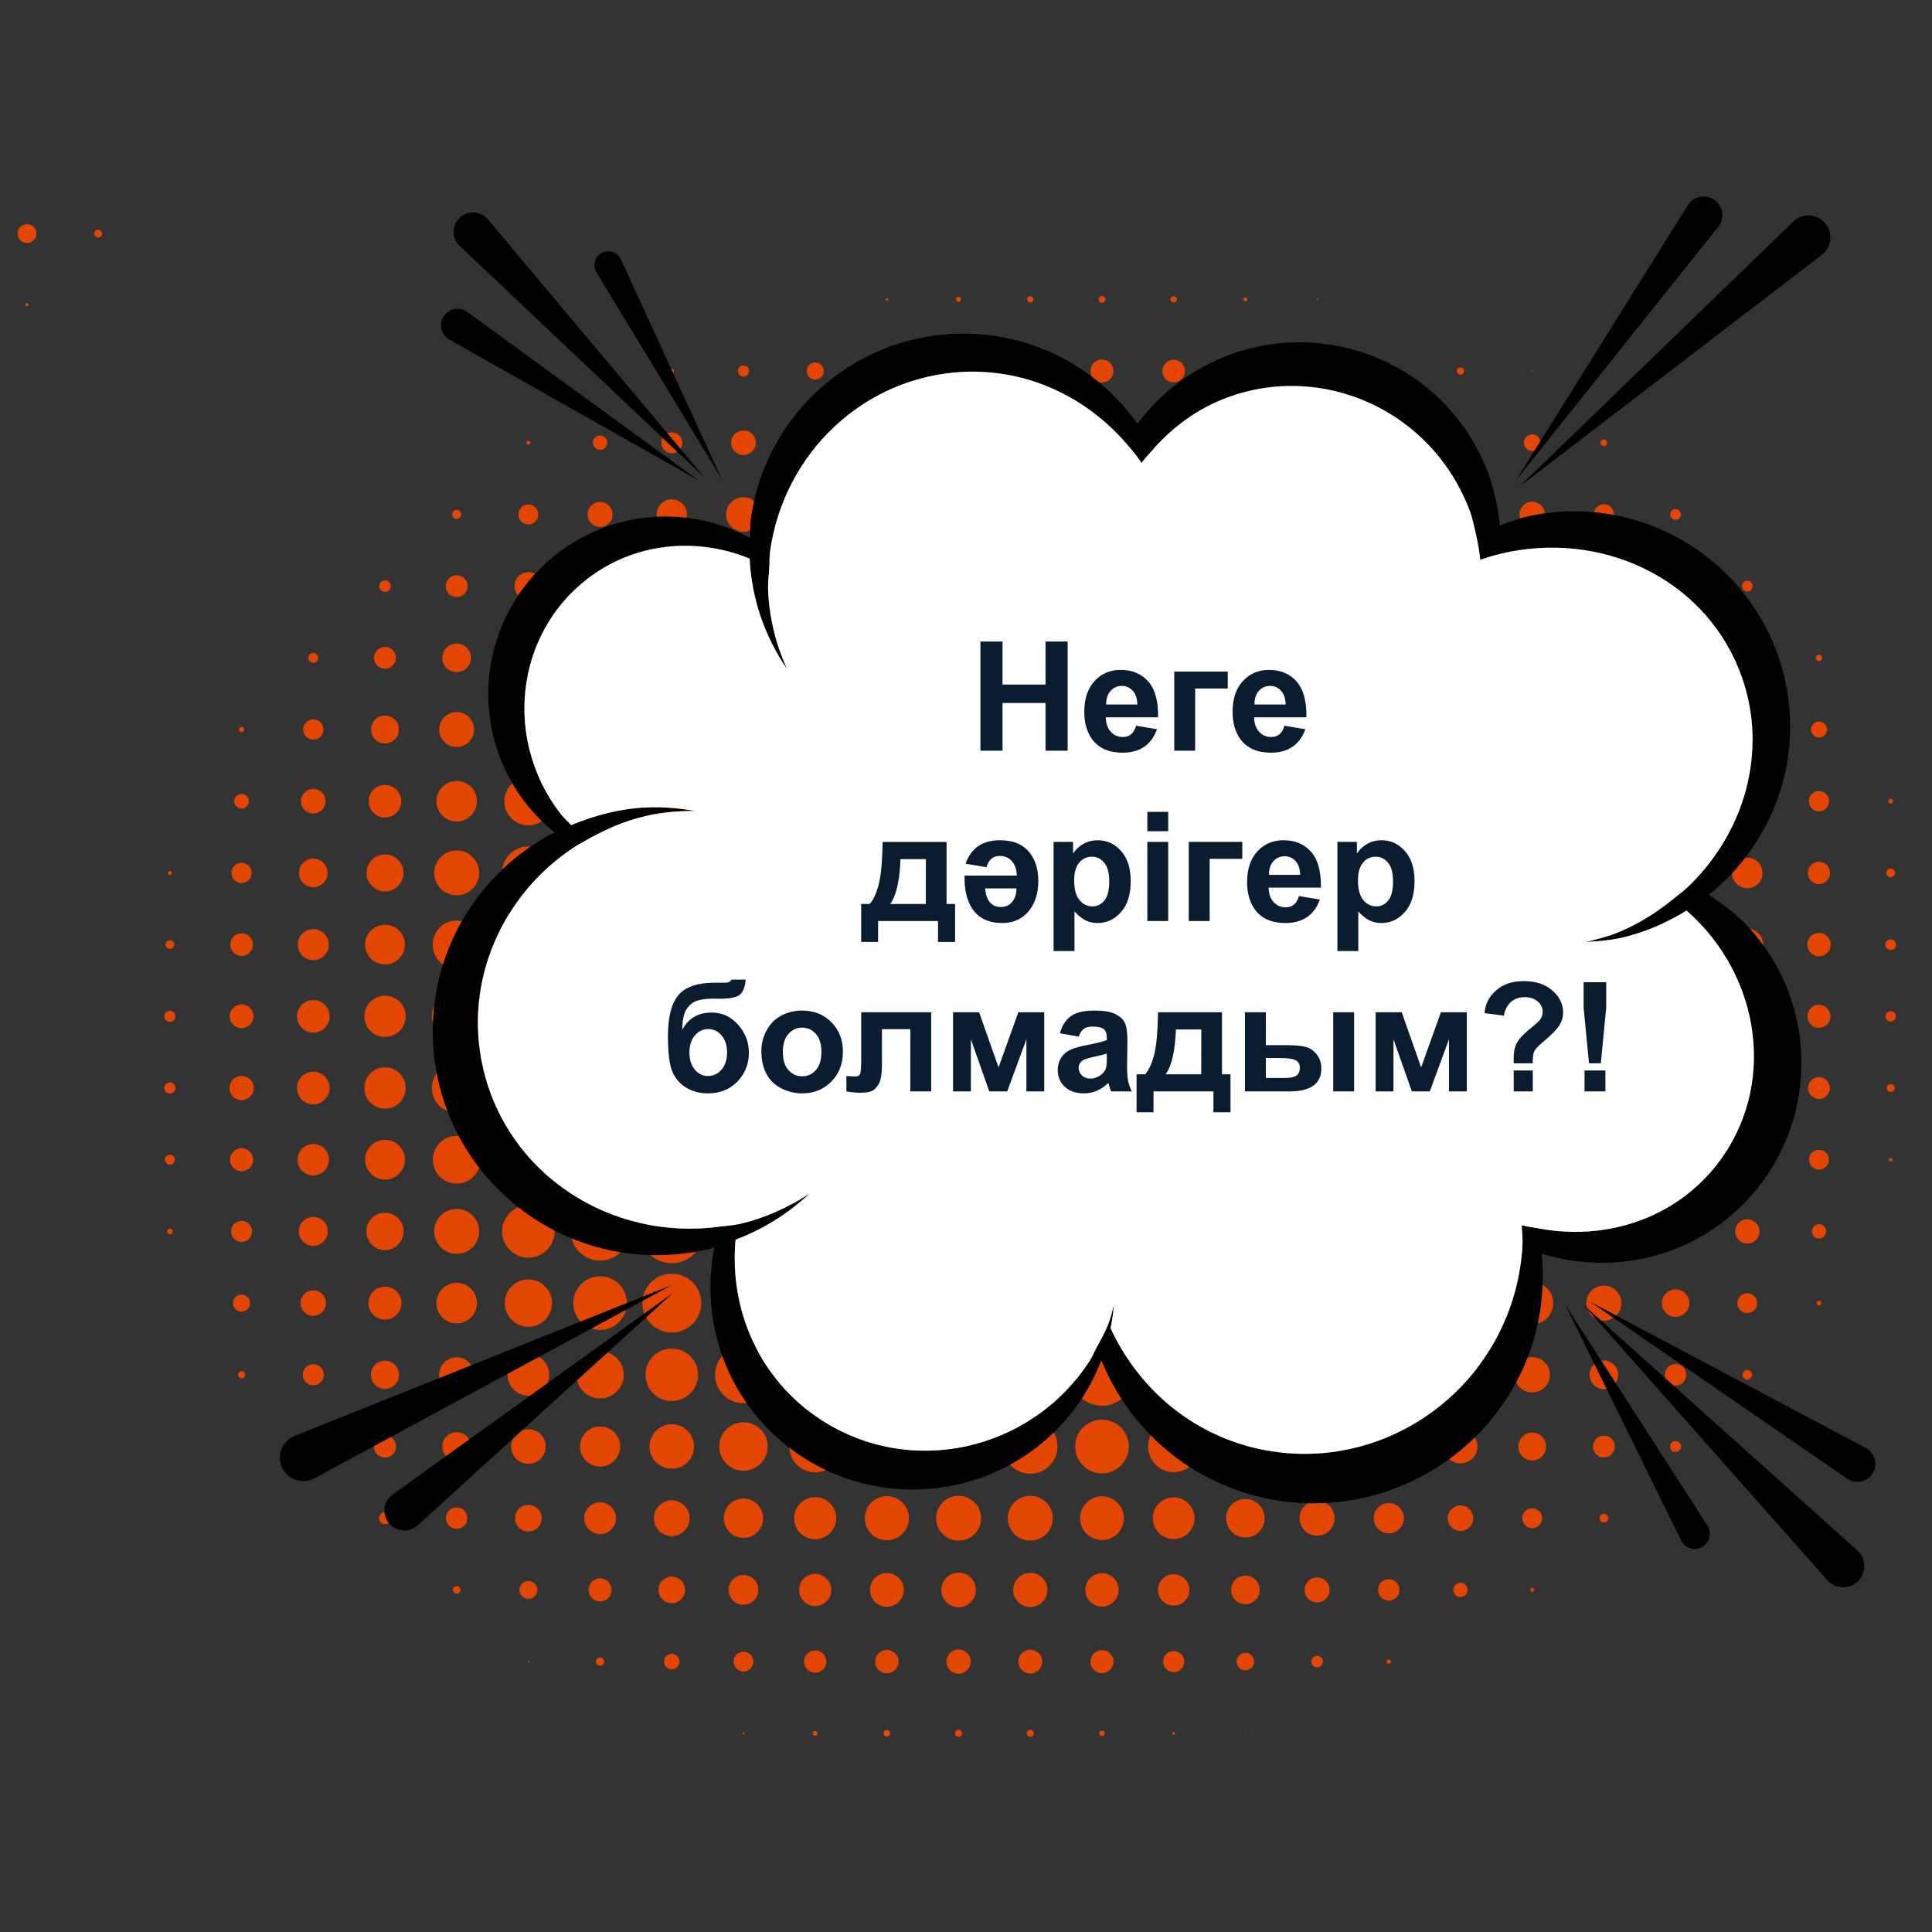 <?xml version="1.0" encoding="UTF-8"?> <svg xmlns="http://www.w3.org/2000/svg" xmlns:xlink="http://www.w3.org/1999/xlink" xmlns:xodm="http://www.corel.com/coreldraw/odm/2003" xml:space="preserve" width="15mm" height="15mm" version="1.1" style="shape-rendering:geometricPrecision; text-rendering:geometricPrecision; image-rendering:optimizeQuality; fill-rule:evenodd; clip-rule:evenodd" viewBox="0 0 1500 1500"><rect x="0" y="0" width="1500" height="1500" fill="#333333" stroke="none"/> <defs> <style type="text/css"> .fil1 {fill:black;fill-rule:nonzero} .fil3 {fill:#0A1D30;fill-rule:nonzero} .fil0 {fill:#E34502;fill-rule:nonzero} .fil2 {fill:white;fill-rule:nonzero} </style> </defs> <g id="Слой_x0020_1">  <g id="_2422357293296"> <g> <path class="fil0" d="M1022.58 233.02c-0.3,0 -0.58,-0.29 -0.58,-0.6 0,-0.37 0.28,-0.61 0.58,-0.61 0.32,0 0.64,0.24 0.64,0.61 0,0.31 -0.32,0.6 -0.64,0.6zm-55.69 0.93c-0.81,0 -1.52,-0.7 -1.52,-1.53 0,-0.89 0.71,-1.58 1.52,-1.58 0.89,0 1.57,0.69 1.57,1.58 0,0.83 -0.68,1.53 -1.57,1.53zm-55.65 0.9c-1.34,0 -2.46,-1.08 -2.46,-2.43 0,-1.36 1.12,-2.5 2.46,-2.5 1.35,0 2.51,1.14 2.51,2.5 0,1.35 -1.16,2.43 -2.51,2.43zm-55.65 0.18c-1.43,0 -2.64,-1.17 -2.64,-2.61 0,-1.45 1.21,-2.62 2.64,-2.62 1.44,0 2.6,1.17 2.6,2.62 0,1.44 -1.16,2.61 -2.6,2.61zm-55.67 -0.18c-1.35,0 -2.48,-1.08 -2.48,-2.43 0,-1.36 1.13,-2.5 2.48,-2.5 1.35,0 2.45,1.14 2.45,2.5 0,1.35 -1.1,2.43 -2.45,2.43zm-55.66 -0.41c-1.15,0 -2,-0.93 -2,-2.02 0,-1.13 0.85,-2.03 2,-2.03 1.09,0 1.98,0.9 1.98,2.03 0,1.09 -0.89,2.02 -1.98,2.02zm-55.71 -0.96c-0.57,0 -1.04,-0.5 -1.04,-1.06 0,-0.61 0.47,-1.11 1.04,-1.11 0.62,0 1.1,0.5 1.1,1.11 0,0.56 -0.48,1.06 -1.1,1.06zm-55.64 -0.93c-0.09,0 -0.13,-0.05 -0.13,-0.13 0,-0.1 0.04,-0.19 0.13,-0.19 0.08,0 0.16,0.09 0.16,0.19 0,0.08 -0.08,0.13 -0.16,0.13zm556.67 55.95c-0.27,0 -0.46,-0.16 -0.46,-0.43 0,-0.27 0.19,-0.5 0.46,-0.5 0.27,0 0.5,0.23 0.5,0.5 0,0.27 -0.23,0.43 -0.5,0.43zm-55.65 2.34c-1.52,0 -2.78,-1.24 -2.78,-2.77 0,-1.53 1.26,-2.8 2.78,-2.8 1.53,0 2.73,1.27 2.73,2.8 0,1.53 -1.2,2.77 -2.73,2.77zm-55.65 2.8c-3.1,0 -5.57,-2.51 -5.57,-5.57 0,-3.06 2.47,-5.57 5.57,-5.57 3.05,0 5.56,2.51 5.56,5.57 0,3.06 -2.51,5.57 -5.56,5.57zm-55.7 1.66c-3.99,0 -7.26,-3.25 -7.26,-7.23 0,-4.03 3.27,-7.27 7.26,-7.27 3.99,0 7.22,3.24 7.22,7.27 0,3.98 -3.23,7.23 -7.22,7.23zm-55.69 0.97c-4.48,0 -8.12,-3.7 -8.12,-8.2 0,-4.5 3.64,-8.2 8.12,-8.2 4.58,0 8.2,3.7 8.2,8.2 0,4.5 -3.62,8.2 -8.2,8.2zm-55.65 0.61c-4.84,0 -8.79,-3.94 -8.79,-8.81 0,-4.84 3.95,-8.8 8.79,-8.8 4.85,0 8.79,3.96 8.79,8.8 0,4.87 -3.94,8.81 -8.79,8.81zm-55.65 0.13c-4.98,0 -8.97,-4 -8.97,-8.94 0,-4.96 3.99,-8.96 8.97,-8.96 4.94,0 8.93,4 8.93,8.96 0,4.94 -3.99,8.94 -8.93,8.94zm-55.67 0c-4.93,0 -8.99,-4 -8.99,-8.94 0,-4.96 4.06,-8.96 8.99,-8.96 4.96,0 8.95,4 8.95,8.96 0,4.94 -3.99,8.94 -8.95,8.94zm-55.66 -0.32c-4.77,0 -8.66,-3.85 -8.66,-8.62 0,-4.78 3.89,-8.67 8.66,-8.67 4.77,0 8.63,3.89 8.63,8.67 0,4.77 -3.86,8.62 -8.63,8.62zm-55.71 -0.74c-4.33,0 -7.83,-3.56 -7.83,-7.88 0,-4.32 3.5,-7.88 7.83,-7.88 4.4,0 7.89,3.56 7.89,7.88 0,4.32 -3.49,7.88 -7.89,7.88zm-55.64 -1.27c-3.64,0 -6.61,-2.99 -6.61,-6.61 0,-3.67 2.97,-6.66 6.61,-6.66 3.67,0 6.64,2.99 6.64,6.66 0,3.62 -2.97,6.61 -6.64,6.61zm-55.68 -2.31c-2.4,0 -4.32,-1.94 -4.32,-4.3 0,-2.4 1.92,-4.32 4.32,-4.32 2.42,0 4.35,1.92 4.35,4.32 0,2.36 -1.93,4.3 -4.35,4.3zm-55.65 -2.6c-0.97,0 -1.72,-0.77 -1.72,-1.7 0,-0.97 0.75,-1.69 1.72,-1.69 0.92,0 1.72,0.72 1.72,1.69 0,0.93 -0.8,1.7 -1.72,1.7zm-55.65 -1.56c-0.1,0 -0.18,-0.05 -0.18,-0.14 0,-0.09 0.08,-0.18 0.18,-0.18 0.08,0 0.13,0.09 0.13,0.18 0,0.09 -0.05,0.14 -0.13,0.14zm834.99 55.7c-0.09,0 -0.18,-0.1 -0.18,-0.16 0,-0.12 0.09,-0.16 0.18,-0.16 0.09,0 0.14,0.04 0.14,0.16 0,0.06 -0.05,0.16 -0.14,0.16zm-55.69 2.45c-1.44,0 -2.61,-1.18 -2.61,-2.61 0,-1.47 1.17,-2.64 2.61,-2.64 1.48,0 2.64,1.17 2.64,2.64 0,1.43 -1.16,2.61 -2.64,2.61zm-55.65 3.84c-3.58,0 -6.51,-2.87 -6.51,-6.45 0,-3.6 2.93,-6.51 6.51,-6.51 3.59,0 6.5,2.91 6.5,6.51 0,3.58 -2.91,6.45 -6.5,6.45zm-55.65 2.01c-4.71,0 -8.53,-3.79 -8.53,-8.46 0,-4.71 3.82,-8.52 8.53,-8.52 4.67,0 8.48,3.81 8.48,8.52 0,4.67 -3.81,8.46 -8.48,8.46zm-55.65 1.42c-5.52,0 -9.91,-4.43 -9.91,-9.88 0,-5.5 4.39,-9.91 9.91,-9.91 5.43,0 9.81,4.41 9.81,9.91 0,5.45 -4.38,9.88 -9.81,9.88zm-55.7 1.21c-6.14,0 -11.12,-4.97 -11.12,-11.09 0,-6.14 4.98,-11.15 11.12,-11.15 6.15,0 11.08,5.01 11.08,11.15 0,6.12 -4.93,11.09 -11.08,11.09zm-55.69 0.93c-6.59,0 -12.02,-5.39 -12.02,-12.02 0,-6.69 5.43,-12.07 12.02,-12.07 6.68,0 12.07,5.38 12.07,12.07 0,6.63 -5.39,12.02 -12.07,12.02zm-55.65 0.61c-6.95,0 -12.64,-5.66 -12.64,-12.63 0,-7.03 5.69,-12.68 12.64,-12.68 6.99,0 12.65,5.65 12.65,12.68 0,6.97 -5.66,12.63 -12.65,12.63zm-55.65 0.31c-7.18,0 -12.96,-5.79 -12.96,-12.94 0,-7.16 5.78,-13 12.96,-13 7.13,0 12.96,5.84 12.96,13 0,7.15 -5.83,12.94 -12.96,12.94zm-55.67 0c-7.18,0 -12.95,-5.79 -12.95,-12.94 0,-7.16 5.77,-13 12.95,-13 7.15,0 12.98,5.84 12.98,13 0,7.15 -5.83,12.94 -12.98,12.94zm-55.66 -0.42c-6.93,0 -12.54,-5.61 -12.54,-12.52 0,-6.93 5.61,-12.5 12.54,-12.5 6.87,0 12.48,5.57 12.48,12.5 0,6.91 -5.61,12.52 -12.48,12.52zm-55.71 -0.64c-6.52,0 -11.85,-5.33 -11.85,-11.88 0,-6.58 5.33,-11.89 11.85,-11.89 6.56,0 11.93,5.31 11.93,11.89 0,6.55 -5.37,11.88 -11.93,11.88zm-55.64 -1.08c-5.97,0 -10.83,-4.86 -10.83,-10.8 0,-5.97 4.86,-10.83 10.83,-10.83 5.94,0 10.8,4.86 10.8,10.83 0,5.94 -4.86,10.8 -10.8,10.8zm-55.68 -1.23c-5.29,0 -9.58,-4.29 -9.58,-9.57 0,-5.32 4.29,-9.55 9.58,-9.55 5.31,0 9.57,4.23 9.57,9.55 0,5.28 -4.26,9.57 -9.57,9.57zm-55.65 -1.4c-4.51,0 -8.17,-3.68 -8.17,-8.17 0,-4.53 3.66,-8.2 8.17,-8.2 4.53,0 8.19,3.67 8.19,8.2 0,4.49 -3.66,8.17 -8.19,8.17zm-55.65 -2.63c-3.09,0 -5.57,-2.51 -5.57,-5.54 0,-3.09 2.48,-5.59 5.57,-5.59 3.05,0 5.56,2.5 5.56,5.59 0,3.03 -2.51,5.54 -5.56,5.54zm-55.7 -4.02c-0.84,0 -1.54,-0.71 -1.54,-1.52 0,-0.86 0.7,-1.56 1.54,-1.56 0.85,0 1.58,0.7 1.58,1.56 0,0.81 -0.73,1.52 -1.58,1.52zm946.39 54.29c-0.09,0 -0.18,-0.09 -0.18,-0.17 0,-0.08 0.09,-0.12 0.18,-0.12 0.09,0 0.13,0.04 0.13,0.12 0,0.08 -0.04,0.17 -0.13,0.17zm-55.7 4c-2.29,0 -4.17,-1.86 -4.17,-4.17 0,-2.28 1.88,-4.16 4.17,-4.16 2.29,0 4.17,1.88 4.17,4.16 0,2.31 -1.88,4.17 -4.17,4.17zm-55.69 3.72c-4.31,0 -7.85,-3.51 -7.85,-7.89 0,-4.34 3.54,-7.89 7.85,-7.89 4.39,0 7.89,3.55 7.89,7.89 0,4.38 -3.5,7.89 -7.89,7.89zm-55.65 2c-5.43,0 -9.86,-4.41 -9.86,-9.89 0,-5.44 4.43,-9.85 9.86,-9.85 5.47,0 9.9,4.41 9.9,9.85 0,5.48 -4.43,9.89 -9.9,9.89zm-55.65 1.85c-6.51,0 -11.76,-5.27 -11.76,-11.74 0,-6.48 5.25,-11.74 11.76,-11.74 6.46,0 11.71,5.26 11.71,11.74 0,6.47 -5.25,11.74 -11.71,11.74zm-55.65 1.71c-7.45,0 -13.46,-6.01 -13.46,-13.45 0,-7.42 6.01,-13.39 13.46,-13.39 7.4,0 13.36,5.97 13.36,13.39 0,7.44 -5.96,13.45 -13.36,13.45zm-55.7 1.39c-8.16,0 -14.83,-6.66 -14.83,-14.84 0,-8.18 6.67,-14.8 14.83,-14.8 8.16,0 14.8,6.62 14.8,14.8 0,8.18 -6.64,14.84 -14.8,14.84zm-55.69 1.07c-8.74,0 -15.87,-7.1 -15.87,-15.91 0,-8.75 7.13,-15.88 15.87,-15.88 8.79,0 15.97,7.13 15.97,15.88 0,8.81 -7.18,15.91 -15.97,15.91zm-55.65 0.78c-9.19,0 -16.64,-7.46 -16.64,-16.69 0,-9.2 7.45,-16.65 16.64,-16.65 9.24,0 16.68,7.45 16.68,16.65 0,9.23 -7.44,16.69 -16.68,16.69zm-55.65 0.42c-9.47,0 -17.13,-7.65 -17.13,-17.11 0,-9.46 7.66,-17.13 17.13,-17.13 9.46,0 17.13,7.67 17.13,17.13 0,9.46 -7.67,17.11 -17.13,17.11zm-55.67 -0.12c-9.37,0 -17,-7.62 -17,-16.99 0,-9.38 7.63,-16.94 17,-16.94 9.39,0 16.97,7.56 16.97,16.94 0,9.37 -7.58,16.99 -16.97,16.99zm-55.66 -0.3c-9.23,0 -16.68,-7.46 -16.68,-16.69 0,-9.2 7.45,-16.65 16.68,-16.65 9.21,0 16.63,7.45 16.63,16.65 0,9.23 -7.42,16.69 -16.63,16.69zm-55.71 -0.78c-8.75,0 -15.88,-7.1 -15.88,-15.91 0,-8.75 7.13,-15.88 15.88,-15.88 8.81,0 15.91,7.13 15.91,15.88 0,8.81 -7.1,15.91 -15.91,15.91zm-55.64 -1.07c-8.2,0 -14.81,-6.66 -14.81,-14.84 0,-8.18 6.61,-14.8 14.81,-14.8 8.17,0 14.84,6.62 14.84,14.8 0,8.18 -6.67,14.84 -14.84,14.84zm-55.68 -1.39c-7.39,0 -13.44,-6.01 -13.44,-13.45 0,-7.42 6.05,-13.39 13.44,-13.39 7.41,0 13.45,5.97 13.45,13.39 0,7.44 -6.04,13.45 -13.45,13.45zm-55.65 -1.71c-6.48,0 -11.73,-5.27 -11.73,-11.74 0,-6.48 5.25,-11.74 11.73,-11.74 6.48,0 11.73,5.26 11.73,11.74 0,6.47 -5.25,11.74 -11.73,11.74zm-55.65 -2.02c-5.39,0 -9.72,-4.34 -9.72,-9.72 0,-5.35 4.33,-9.72 9.72,-9.72 5.33,0 9.72,4.37 9.72,9.72 0,5.38 -4.39,9.72 -9.72,9.72zm-55.7 -1.97c-4.26,0 -7.73,-3.46 -7.73,-7.75 0,-4.24 3.47,-7.71 7.73,-7.71 4.27,0 7.74,3.47 7.74,7.71 0,4.29 -3.47,7.75 -7.74,7.75zm-55.66 -4.2c-1.99,0 -3.55,-1.59 -3.55,-3.55 0,-1.93 1.56,-3.54 3.55,-3.54 1.95,0 3.54,1.61 3.54,3.54 0,1.96 -1.59,3.55 -3.54,3.55zm-55.65 -3.38c-0.12,0 -0.18,-0.09 -0.18,-0.17 0,-0.08 0.06,-0.12 0.18,-0.12 0.06,0 0.11,0.04 0.11,0.12 0,0.08 -0.05,0.17 -0.11,0.17zm1113.35 55.65c-0.09,0 -0.18,-0.08 -0.18,-0.15 0,-0.05 0.09,-0.14 0.18,-0.14 0.09,0 0.13,0.09 0.13,0.14 0,0.07 -0.04,0.15 -0.13,0.15zm-55.65 4.03c-2.34,0 -4.17,-1.87 -4.17,-4.18 0,-2.3 1.83,-4.17 4.17,-4.17 2.24,0 4.12,1.87 4.12,4.17 0,2.31 -1.88,4.18 -4.12,4.18zm-55.7 3.99c-4.53,0 -8.16,-3.62 -8.16,-8.17 0,-4.53 3.63,-8.15 8.16,-8.15 4.54,0 8.16,3.62 8.16,8.15 0,4.55 -3.62,8.17 -8.16,8.17zm-55.69 2.52c-5.87,0 -10.63,-4.79 -10.63,-10.69 0,-5.89 4.76,-10.65 10.63,-10.65 5.91,0 10.67,4.76 10.67,10.65 0,5.9 -4.76,10.69 -10.67,10.69zm-55.65 2.13c-7.04,0 -12.79,-5.74 -12.79,-12.82 0,-7.06 5.75,-12.82 12.79,-12.82 7.08,0 12.83,5.76 12.83,12.82 0,7.08 -5.75,12.82 -12.83,12.82zm-55.65 2.15c-8.3,0 -14.99,-6.7 -14.99,-14.97 0,-8.25 6.69,-15 14.99,-15 8.25,0 14.97,6.75 14.97,15 0,8.27 -6.72,14.97 -14.97,14.97zm-55.65 1.88c-9.28,0 -16.82,-7.54 -16.82,-16.85 0,-9.28 7.54,-16.82 16.82,-16.82 9.28,0 16.82,7.54 16.82,16.82 0,9.31 -7.54,16.85 -16.82,16.85zm-55.7 1.54c-10.13,0 -18.38,-8.24 -18.38,-18.39 0,-10.13 8.25,-18.36 18.38,-18.36 10.14,0 18.39,8.23 18.39,18.36 0,10.15 -8.25,18.39 -18.39,18.39zm-55.69 1.22c-10.8,0 -19.55,-8.76 -19.55,-19.61 0,-10.83 8.75,-19.59 19.55,-19.59 10.86,0 19.64,8.76 19.64,19.59 0,10.85 -8.78,19.61 -19.64,19.61zm-55.65 0.92c-11.35,0 -20.54,-9.21 -20.54,-20.53 0,-11.32 9.19,-20.49 20.54,-20.49 11.34,0 20.54,9.17 20.54,20.49 0,11.32 -9.2,20.53 -20.54,20.53zm-55.65 0.29c-11.53,0 -20.86,-9.32 -20.86,-20.82 0,-11.49 9.33,-20.81 20.86,-20.81 11.52,0 20.85,9.32 20.85,20.81 0,11.5 -9.33,20.82 -20.85,20.82zm-55.67 0c-11.51,0 -20.85,-9.32 -20.85,-20.82 0,-11.49 9.34,-20.81 20.85,-20.81 11.5,0 20.83,9.32 20.83,20.81 0,11.5 -9.33,20.82 -20.83,20.82zm-55.66 -0.29c-11.34,0 -20.53,-9.21 -20.53,-20.53 0,-11.32 9.19,-20.49 20.53,-20.49 11.35,0 20.5,9.17 20.5,20.49 0,11.32 -9.15,20.53 -20.5,20.53zm-55.71 -0.75c-10.89,0 -19.74,-8.85 -19.74,-19.78 0,-10.92 8.85,-19.76 19.74,-19.76 10.96,0 19.76,8.84 19.76,19.76 0,10.93 -8.8,19.78 -19.76,19.78zm-55.64 -1.26c-10.2,0 -18.54,-8.29 -18.54,-18.52 0,-10.21 8.34,-18.54 18.54,-18.54 10.24,0 18.5,8.33 18.5,18.54 0,10.23 -8.26,18.52 -18.5,18.52zm-55.68 -1.55c-9.37,0 -17,-7.57 -17,-16.97 0,-9.4 7.63,-16.96 17,-16.96 9.39,0 16.99,7.56 16.99,16.96 0,9.4 -7.6,16.97 -16.99,16.97zm-55.65 -1.82c-8.35,0 -15.15,-6.8 -15.15,-15.15 0,-8.34 6.8,-15.12 15.15,-15.12 8.35,0 15.1,6.78 15.1,15.12 0,8.35 -6.75,15.15 -15.1,15.15zm-55.65 -2.01c-7.27,0 -13.16,-5.9 -13.16,-13.14 0,-7.24 5.89,-13.11 13.16,-13.11 7.22,0 13.09,5.87 13.09,13.11 0,7.24 -5.87,13.14 -13.09,13.14zm-55.7 -2.34c-5.95,0 -10.77,-4.82 -10.77,-10.8 0,-5.95 4.82,-10.77 10.77,-10.77 5.99,0 10.8,4.82 10.8,10.77 0,5.98 -4.81,10.8 -10.8,10.8zm-55.66 -2.32c-4.68,0 -8.51,-3.75 -8.51,-8.48 0,-4.69 3.83,-8.47 8.51,-8.47 4.69,0 8.49,3.78 8.49,8.47 0,4.73 -3.8,8.48 -8.49,8.48zm-55.65 -3.98c-2.52,0 -4.48,-2.01 -4.48,-4.5 0,-2.47 1.96,-4.46 4.48,-4.46 2.45,0 4.46,1.99 4.46,4.46 0,2.49 -2.01,4.5 -4.46,4.5zm-55.68 -4.35c-0.09,0 -0.16,-0.08 -0.16,-0.15 0,-0.05 0.07,-0.14 0.16,-0.14 0.09,0 0.14,0.09 0.14,0.14 0,0.07 -0.05,0.15 -0.14,0.15zm1169.03 58c-1.35,0 -2.47,-1.1 -2.47,-2.45 0,-1.43 1.12,-2.51 2.47,-2.51 1.35,0 2.41,1.08 2.41,2.51 0,1.35 -1.06,2.45 -2.41,2.45zm-55.65 5.26c-4.26,0 -7.72,-3.47 -7.72,-7.71 0,-4.29 3.46,-7.76 7.72,-7.76 4.21,0 7.66,3.47 7.66,7.76 0,4.24 -3.45,7.71 -7.66,7.71zm-55.7 2.62c-5.73,0 -10.36,-4.66 -10.36,-10.33 0,-5.75 4.63,-10.39 10.36,-10.39 5.69,0 10.36,4.64 10.36,10.39 0,5.67 -4.67,10.33 -10.36,10.33zm-55.69 2.76c-7.22,0 -13.09,-5.87 -13.09,-13.09 0,-7.27 5.87,-13.16 13.09,-13.16 7.26,0 13.13,5.89 13.13,13.16 0,7.22 -5.87,13.09 -13.13,13.09zm-55.65 2.48c-8.62,0 -15.61,-6.99 -15.61,-15.57 0,-8.63 6.99,-15.61 15.61,-15.61 8.61,0 15.6,6.98 15.6,15.61 0,8.58 -6.99,15.57 -15.6,15.57zm-55.65 2.27c-9.91,0 -17.93,-7.99 -17.93,-17.84 0,-9.89 8.02,-17.92 17.93,-17.92 9.87,0 17.89,8.03 17.89,17.92 0,9.85 -8.02,17.84 -17.89,17.84zm-55.65 2.03c-11.03,0 -19.96,-8.89 -19.96,-19.87 0,-11 8.93,-19.93 19.96,-19.93 10.98,0 19.87,8.93 19.87,19.93 0,10.98 -8.89,19.87 -19.87,19.87zm-55.7 1.71c-11.92,0 -21.61,-9.68 -21.61,-21.58 0,-11.96 9.69,-21.64 21.61,-21.64 11.94,0 21.62,9.68 21.62,21.64 0,11.9 -9.68,21.58 -21.62,21.58zm-55.69 1.22c-12.61,0 -22.83,-10.21 -22.83,-22.8 0,-12.64 10.22,-22.88 22.83,-22.88 12.65,0 22.87,10.24 22.87,22.88 0,12.59 -10.22,22.8 -22.87,22.8zm-55.65 0.79c-13.05,0 -23.59,-10.56 -23.59,-23.59 0,-13.04 10.54,-23.67 23.59,-23.67 13.04,0 23.58,10.63 23.58,23.67 0,13.03 -10.54,23.59 -23.58,23.59zm-55.65 0.5c-13.32,0 -24.08,-10.83 -24.08,-24.09 0,-13.34 10.76,-24.09 24.08,-24.09 13.32,0 24.08,10.75 24.08,24.09 0,13.26 -10.76,24.09 -24.08,24.09zm-55.67 0.11c-13.4,0 -24.26,-10.86 -24.26,-24.2 0,-13.4 10.86,-24.26 24.26,-24.26 13.34,0 24.24,10.86 24.24,24.26 0,13.34 -10.9,24.2 -24.24,24.2zm-55.66 -0.43c-13.14,0 -23.77,-10.68 -23.77,-23.77 0,-13.16 10.63,-23.78 23.77,-23.78 13.1,0 23.73,10.62 23.73,23.78 0,13.09 -10.63,23.77 -23.73,23.77zm-55.71 -0.66c-12.77,0 -23.12,-10.34 -23.12,-23.11 0,-12.8 10.35,-23.17 23.12,-23.17 12.81,0 23.18,10.37 23.18,23.17 0,12.77 -10.37,23.11 -23.18,23.11zm-55.64 -1.21c-12.09,0 -21.91,-9.83 -21.91,-21.9 0,-12.14 9.82,-21.95 21.91,-21.95 12.11,0 21.93,9.81 21.93,21.95 0,12.07 -9.82,21.9 -21.93,21.9zm-55.68 -1.55c-11.25,0 -20.35,-9.1 -20.35,-20.35 0,-11.26 9.1,-20.43 20.35,-20.43 11.26,0 20.38,9.17 20.38,20.43 0,11.25 -9.12,20.35 -20.38,20.35zm-55.65 -1.83c-10.25,0 -18.53,-8.33 -18.53,-18.52 0,-10.25 8.28,-18.53 18.53,-18.53 10.19,0 18.53,8.28 18.53,18.53 0,10.19 -8.34,18.52 -18.53,18.52zm-55.65 -2.34c-8.99,0 -16.26,-7.26 -16.26,-16.18 0,-8.99 7.27,-16.21 16.26,-16.21 8.92,0 16.18,7.22 16.18,16.21 0,8.92 -7.26,16.18 -16.18,16.18zm-55.7 -2.48c-7.59,0 -13.72,-6.14 -13.72,-13.7 0,-7.62 6.13,-13.77 13.72,-13.77 7.6,0 13.73,6.15 13.73,13.77 0,7.56 -6.13,13.7 -13.73,13.7zm-55.66 -2.63c-6.14,0 -11.14,-4.96 -11.14,-11.07 0,-6.18 5,-11.14 11.14,-11.14 6.12,0 11.12,4.96 11.12,11.14 0,6.11 -5,11.07 -11.12,11.07zm-55.65 -2.59c-4.71,0 -8.52,-3.8 -8.52,-8.48 0,-4.69 3.81,-8.52 8.52,-8.52 4.68,0 8.46,3.83 8.46,8.52 0,4.68 -3.78,8.48 -8.46,8.48zm-55.68 -4.64c-2.15,0 -3.85,-1.73 -3.85,-3.84 0,-2.15 1.7,-3.88 3.85,-3.88 2.1,0 3.85,1.73 3.85,3.88 0,2.11 -1.75,3.84 -3.85,3.84zm1224.68 52.1c-0.18,0 -0.32,-0.11 -0.32,-0.29 0,-0.18 0.14,-0.29 0.32,-0.29 0.18,0 0.3,0.11 0.3,0.29 0,0.18 -0.12,0.29 -0.3,0.29zm-55.65 5.9c-3.41,0 -6.19,-2.77 -6.19,-6.19 0,-3.42 2.78,-6.18 6.19,-6.18 3.41,0 6.19,2.76 6.19,6.18 0,3.42 -2.78,6.19 -6.19,6.19zm-55.65 3.23c-5.25,0 -9.42,-4.22 -9.42,-9.42 0,-5.2 4.17,-9.42 9.42,-9.42 5.2,0 9.42,4.22 9.42,9.42 0,5.2 -4.22,9.42 -9.42,9.42zm-55.7 2.93c-6.81,0 -12.33,-5.53 -12.33,-12.35 0,-6.83 5.52,-12.34 12.33,-12.34 6.81,0 12.38,5.51 12.38,12.34 0,6.82 -5.57,12.35 -12.38,12.35zm-55.69 2.93c-8.39,0 -15.29,-6.87 -15.29,-15.28 0,-8.47 6.9,-15.27 15.29,-15.27 8.47,0 15.29,6.8 15.29,15.27 0,8.41 -6.82,15.28 -15.29,15.28zm-55.65 2.62c-9.91,0 -17.9,-8 -17.9,-17.9 0,-9.89 7.99,-17.9 17.9,-17.9 9.9,0 17.89,8.01 17.89,17.9 0,9.9 -7.99,17.9 -17.89,17.9zm-55.65 2.47c-11.26,0 -20.36,-9.11 -20.36,-20.37 0,-11.26 9.1,-20.35 20.36,-20.35 11.25,0 20.35,9.09 20.35,20.35 0,11.26 -9.1,20.37 -20.35,20.37zm-55.65 2.14c-12.47,0 -22.56,-10.08 -22.56,-22.51 0,-12.43 10.09,-22.54 22.56,-22.54 12.42,0 22.51,10.11 22.51,22.54 0,12.43 -10.09,22.51 -22.51,22.51zm-55.7 1.69c-13.36,0 -24.25,-10.86 -24.25,-24.2 0,-13.4 10.89,-24.26 24.25,-24.26 13.37,0 24.22,10.86 24.22,24.26 0,13.34 -10.85,24.2 -24.22,24.2zm-55.69 1.26c-14.03,0 -25.42,-11.39 -25.42,-25.46 0,-14.06 11.39,-25.49 25.42,-25.49 14.12,0 25.51,11.43 25.51,25.49 0,14.07 -11.39,25.46 -25.51,25.46zm-55.65 0.77c-14.49,0 -26.23,-11.74 -26.23,-26.23 0,-14.49 11.74,-26.24 26.23,-26.24 14.48,0 26.24,11.75 26.24,26.24 0,14.49 -11.76,26.23 -26.24,26.23zm-55.65 0.49c-14.75,0 -26.73,-11.95 -26.73,-26.72 0,-14.75 11.98,-26.71 26.73,-26.71 14.75,0 26.68,11.96 26.68,26.71 0,14.77 -11.93,26.72 -26.68,26.72zm-55.67 0c-14.77,0 -26.71,-11.95 -26.71,-26.72 0,-14.75 11.94,-26.71 26.71,-26.71 14.78,0 26.7,11.96 26.7,26.71 0,14.77 -11.92,26.72 -26.7,26.72zm-55.66 -0.31c-14.58,0 -26.41,-11.82 -26.41,-26.41 0,-14.59 11.83,-26.42 26.41,-26.42 14.52,0 26.36,11.83 26.36,26.42 0,14.59 -11.84,26.41 -26.36,26.41zm-55.71 -0.61c-14.22,0 -25.75,-11.55 -25.75,-25.8 0,-14.24 11.53,-25.81 25.75,-25.81 14.24,0 25.8,11.57 25.8,25.81 0,14.25 -11.56,25.8 -25.8,25.8zm-55.64 -1.1c-13.64,0 -24.72,-11.09 -24.72,-24.7 0,-13.67 11.08,-24.7 24.72,-24.7 13.65,0 24.69,11.03 24.69,24.7 0,13.61 -11.04,24.7 -24.69,24.7zm-55.68 -1.4c-12.85,0 -23.27,-10.43 -23.27,-23.3 0,-12.88 10.42,-23.33 23.27,-23.33 12.88,0 23.3,10.45 23.3,23.33 0,12.87 -10.42,23.3 -23.3,23.3zm-55.65 -1.85c-11.86,0 -21.46,-9.63 -21.46,-21.45 0,-11.87 9.6,-21.46 21.46,-21.46 11.82,0 21.46,9.59 21.46,21.46 0,11.82 -9.64,21.45 -21.46,21.45zm-55.65 -2.5c-10.52,0 -19,-8.48 -19,-18.95 0,-10.51 8.48,-19.01 19,-19.01 10.46,0 18.95,8.5 18.95,19.01 0,10.47 -8.49,18.95 -18.95,18.95zm-55.7 -2.43c-9.1,0 -16.52,-7.41 -16.52,-16.52 0,-9.1 7.42,-16.51 16.52,-16.51 9.14,0 16.54,7.41 16.54,16.51 0,9.11 -7.4,16.52 -16.54,16.52zm-55.66 -2.95c-7.49,0 -13.58,-6.07 -13.58,-13.57 0,-7.5 6.09,-13.58 13.58,-13.58 7.48,0 13.56,6.08 13.56,13.58 0,7.5 -6.08,13.57 -13.56,13.57zm-55.65 -2.77c-5.96,0 -10.83,-4.84 -10.83,-10.8 0,-5.95 4.87,-10.81 10.83,-10.81 5.95,0 10.8,4.86 10.8,10.81 0,5.96 -4.85,10.8 -10.8,10.8zm-55.68 -2.92c-4.37,0 -7.88,-3.53 -7.88,-7.88 0,-4.35 3.51,-7.88 7.88,-7.88 4.34,0 7.88,3.53 7.88,7.88 0,4.35 -3.54,7.88 -7.88,7.88zm-55.65 -5.86c-1.13,0 -2.03,-0.93 -2.03,-2.02 0,-1.13 0.9,-2.01 2.03,-2.01 1.1,0 1.96,0.88 1.96,2.01 0,1.09 -0.86,2.02 -1.96,2.02zm1280.33 55.47c-0.99,0 -1.84,-0.79 -1.84,-1.84 0,-1.01 0.85,-1.82 1.84,-1.82 1.03,0 1.88,0.81 1.88,1.82 0,1.05 -0.85,1.84 -1.88,1.84zm-55.65 6.06c-4.36,0 -7.89,-3.56 -7.89,-7.9 0,-4.32 3.53,-7.88 7.89,-7.88 4.3,0 7.89,3.56 7.89,7.88 0,4.34 -3.59,7.9 -7.89,7.9zm-55.65 2.93c-5.96,0 -10.86,-4.87 -10.86,-10.83 0,-5.94 4.9,-10.81 10.86,-10.81 5.91,0 10.8,4.87 10.8,10.81 0,5.96 -4.89,10.83 -10.8,10.83zm-55.7 3.06c-7.67,0 -13.89,-6.21 -13.89,-13.89 0,-7.65 6.22,-13.87 13.89,-13.87 7.66,0 13.9,6.22 13.9,13.87 0,7.68 -6.24,13.89 -13.9,13.89zm-55.69 3.1c-9.38,0 -16.96,-7.6 -16.96,-16.99 0,-9.37 7.58,-17 16.96,-17 9.42,0 17,7.63 17,17 0,9.39 -7.58,16.99 -17,16.99zm-55.65 2.94c-10.99,0 -19.87,-8.92 -19.87,-19.93 0,-10.98 8.88,-19.92 19.87,-19.92 10.98,0 19.91,8.94 19.91,19.92 0,11.01 -8.93,19.93 -19.91,19.93zm-55.65 2.45c-12.38,0 -22.38,-10.01 -22.38,-22.38 0,-12.35 10,-22.37 22.38,-22.37 12.33,0 22.37,10.02 22.37,22.37 0,12.37 -10.04,22.38 -22.37,22.38zm-55.65 2.02c-13.5,0 -24.39,-10.89 -24.39,-24.4 0,-13.49 10.89,-24.38 24.39,-24.38 13.41,0 24.39,10.89 24.39,24.38 0,13.51 -10.98,24.4 -24.39,24.4zm-55.7 1.69c-14.39,0 -26.1,-11.68 -26.1,-26.09 0,-14.4 11.71,-26.09 26.1,-26.09 14.4,0 26.06,11.69 26.06,26.09 0,14.41 -11.66,26.09 -26.06,26.09zm-55.69 1.11c-14.97,0 -27.14,-12.17 -27.14,-27.2 0,-15.01 12.17,-27.15 27.14,-27.15 15.03,0 27.22,12.14 27.22,27.15 0,15.03 -12.19,27.2 -27.22,27.2zm-55.65 0.75c-15.43,0 -27.94,-12.52 -27.94,-27.95 0,-15.4 12.51,-27.92 27.94,-27.92 15.47,0 27.94,12.52 27.94,27.92 0,15.43 -12.47,27.95 -27.94,27.95zm-55.65 0.48c-15.7,0 -28.43,-12.76 -28.43,-28.43 0,-15.66 12.73,-28.41 28.43,-28.41 15.65,0 28.43,12.75 28.43,28.41 0,15.67 -12.78,28.43 -28.43,28.43zm-55.67 0c-15.67,0 -28.44,-12.76 -28.44,-28.43 0,-15.66 12.77,-28.41 28.44,-28.41 15.67,0 28.36,12.75 28.36,28.41 0,15.67 -12.69,28.43 -28.36,28.43zm-55.66 -0.18c-15.63,0 -28.27,-12.64 -28.27,-28.25 0,-15.59 12.64,-28.23 28.27,-28.23 15.6,0 28.25,12.64 28.25,28.23 0,15.61 -12.65,28.25 -28.25,28.25zm-55.71 -0.49c-15.32,0 -27.74,-12.38 -27.74,-27.76 0,-15.33 12.42,-27.74 27.74,-27.74 15.39,0 27.82,12.41 27.82,27.74 0,15.38 -12.43,27.76 -27.82,27.76zm-55.64 -0.9c-14.84,0 -26.84,-12 -26.84,-26.86 0,-14.84 12,-26.84 26.84,-26.84 14.84,0 26.88,12 26.88,26.84 0,14.86 -12.04,26.86 -26.88,26.86zm-55.68 -1.35c-14.05,0 -25.47,-11.44 -25.47,-25.51 0,-14.05 11.42,-25.49 25.47,-25.49 14.07,0 25.51,11.44 25.51,25.49 0,14.07 -11.44,25.51 -25.51,25.51zm-55.65 -1.89c-13.04,0 -23.64,-10.57 -23.64,-23.62 0,-13.03 10.6,-23.59 23.64,-23.59 13.05,0 23.62,10.56 23.62,23.59 0,13.05 -10.57,23.62 -23.62,23.62zm-55.65 -2.17c-11.87,0 -21.46,-9.57 -21.46,-21.45 0,-11.82 9.59,-21.43 21.46,-21.43 11.82,0 21.44,9.61 21.44,21.43 0,11.88 -9.62,21.45 -21.44,21.45zm-55.7 -2.74c-10.3,0 -18.66,-8.42 -18.66,-18.71 0,-10.34 8.36,-18.69 18.66,-18.69 10.33,0 18.69,8.35 18.69,18.69 0,10.29 -8.36,18.71 -18.69,18.71zm-55.66 -2.93c-8.68,0 -15.74,-7.06 -15.74,-15.78 0,-8.71 7.06,-15.71 15.74,-15.71 8.69,0 15.76,7 15.76,15.71 0,8.72 -7.07,15.78 -15.76,15.78zm-55.65 -3.12c-7.03,0 -12.68,-5.63 -12.68,-12.66 0,-6.99 5.65,-12.65 12.68,-12.65 6.98,0 12.63,5.66 12.63,12.65 0,7.03 -5.65,12.66 -12.63,12.66zm-55.68 -3.07c-5.3,0 -9.58,-4.28 -9.58,-9.59 0,-5.29 4.28,-9.55 9.58,-9.55 5.29,0 9.55,4.26 9.55,9.55 0,5.31 -4.26,9.59 -9.55,9.59zm-55.65 -3.87c-3.2,0 -5.74,-2.57 -5.74,-5.72 0,-3.13 2.54,-5.67 5.74,-5.67 3.15,0 5.68,2.54 5.68,5.67 0,3.15 -2.53,5.72 -5.68,5.72zm-55.7 -5.54c-0.1,0 -0.14,-0.07 -0.14,-0.18 0,-0.08 0.04,-0.18 0.14,-0.18 0.07,0 0.18,0.1 0.18,0.18 0,0.11 -0.11,0.18 -0.18,0.18zm1336.03 58.9c-1.9,0 -3.37,-1.54 -3.37,-3.41 0,-1.89 1.47,-3.38 3.37,-3.38 1.88,0 3.41,1.49 3.41,3.38 0,1.87 -1.53,3.41 -3.41,3.41zm-55.65 5.26c-4.81,0 -8.66,-3.89 -8.66,-8.67 0,-4.76 3.85,-8.64 8.66,-8.64 4.75,0 8.6,3.88 8.6,8.64 0,4.78 -3.85,8.67 -8.6,8.67zm-55.65 3.24c-6.6,0 -11.94,-5.35 -11.94,-11.91 0,-6.57 5.34,-11.86 11.94,-11.86 6.55,0 11.83,5.29 11.83,11.86 0,6.56 -5.28,11.91 -11.83,11.91zm-55.7 3.24c-8.34,0 -15.15,-6.8 -15.15,-15.15 0,-8.36 6.81,-15.12 15.15,-15.12 8.34,0 15.11,6.76 15.11,15.12 0,8.35 -6.77,15.15 -15.11,15.15zm-55.69 3.07c-10,0 -18.21,-8.15 -18.21,-18.22 0,-10.08 8.21,-18.21 18.21,-18.21 10.08,0 18.2,8.13 18.2,18.21 0,10.07 -8.12,18.22 -18.2,18.22zm-55.65 2.93c-11.66,0 -21.16,-9.45 -21.16,-21.15 0,-11.68 9.5,-21.16 21.16,-21.16 11.7,0 21.17,9.48 21.17,21.16 0,11.7 -9.47,21.15 -21.17,21.15zm-55.65 2.46c-13.05,0 -23.63,-10.57 -23.63,-23.61 0,-13.05 10.58,-23.61 23.63,-23.61 13.04,0 23.58,10.56 23.58,23.61 0,13.04 -10.54,23.61 -23.58,23.61zm-55.65 2.17c-14.26,0 -25.83,-11.55 -25.83,-25.78 0,-14.25 11.57,-25.75 25.83,-25.75 14.21,0 25.74,11.5 25.74,25.75 0,14.23 -11.53,25.78 -25.74,25.78zm-55.7 1.54c-15.11,0 -27.3,-12.23 -27.3,-27.32 0,-15.06 12.19,-27.33 27.3,-27.33 15.08,0 27.36,12.27 27.36,27.33 0,15.09 -12.28,27.32 -27.36,27.32zm-55.69 1.09c-15.64,0 -28.38,-12.73 -28.38,-28.41 0,-15.68 12.74,-28.38 28.38,-28.38 15.74,0 28.43,12.7 28.43,28.38 0,15.68 -12.69,28.41 -28.43,28.41zm-55.65 0.63c-16.01,0 -29.02,-13.02 -29.02,-29.04 0,-16.03 13.01,-28.99 29.02,-28.99 16.01,0 29.01,12.96 29.01,28.99 0,16.02 -13,29.04 -29.01,29.04zm-55.65 0.48c-16.32,0 -29.46,-13.23 -29.46,-29.52 0,-16.29 13.14,-29.46 29.46,-29.46 16.27,0 29.47,13.17 29.47,29.46 0,16.29 -13.2,29.52 -29.47,29.52zm-55.67 0c-16.29,0 -29.48,-13.23 -29.48,-29.52 0,-16.29 13.19,-29.46 29.48,-29.46 16.29,0 29.49,13.17 29.49,29.46 0,16.29 -13.2,29.52 -29.49,29.52zm-55.66 -0.18c-16.19,0 -29.35,-13.14 -29.35,-29.34 0,-16.2 13.16,-29.35 29.35,-29.35 16.16,0 29.29,13.15 29.29,29.35 0,16.2 -13.13,29.34 -29.29,29.34zm-55.71 -0.47c-15.92,0 -28.85,-12.93 -28.85,-28.87 0,-15.95 12.93,-28.85 28.85,-28.85 16,0 28.92,12.9 28.92,28.85 0,15.94 -12.92,28.87 -28.92,28.87zm-55.64 -0.64c-15.6,0 -28.26,-12.61 -28.26,-28.23 0,-15.59 12.66,-28.25 28.26,-28.25 15.63,0 28.23,12.66 28.23,28.25 0,15.62 -12.6,28.23 -28.23,28.23zm-55.68 -1.2c-14.92,0 -27.01,-12.1 -27.01,-27.03 0,-14.89 12.09,-27.01 27.01,-27.01 14.95,0 27.04,12.12 27.04,27.01 0,14.93 -12.09,27.03 -27.04,27.03zm-55.65 -1.72c-14.01,0 -25.31,-11.3 -25.31,-25.31 0,-13.97 11.3,-25.32 25.31,-25.32 13.96,0 25.32,11.35 25.32,25.32 0,14.01 -11.36,25.31 -25.32,25.31zm-55.65 -2.16c-12.8,0 -23.17,-10.36 -23.17,-23.15 0,-12.78 10.37,-23.12 23.17,-23.12 12.78,0 23.11,10.34 23.11,23.12 0,12.79 -10.33,23.15 -23.11,23.15zm-55.7 -2.62c-11.35,0 -20.49,-9.2 -20.49,-20.53 0,-11.34 9.14,-20.55 20.49,-20.55 11.33,0 20.53,9.21 20.53,20.55 0,11.33 -9.2,20.53 -20.53,20.53zm-55.66 -3.1c-9.64,0 -17.44,-7.79 -17.44,-17.43 0,-9.63 7.8,-17.44 17.44,-17.44 9.62,0 17.45,7.81 17.45,17.44 0,9.64 -7.83,17.43 -17.45,17.43zm-55.65 -3.08c-7.95,0 -14.37,-6.42 -14.37,-14.35 0,-7.92 6.42,-14.36 14.37,-14.36 7.9,0 14.36,6.44 14.36,14.36 0,7.93 -6.46,14.35 -14.36,14.35zm-55.68 -3.22c-6.12,0 -11.12,-5 -11.12,-11.13 0,-6.14 5,-11.12 11.12,-11.12 6.14,0 11.12,4.98 11.12,11.12 0,6.13 -4.98,11.13 -11.12,11.13zm-55.65 -3.25c-4.37,0 -7.88,-3.5 -7.88,-7.88 0,-4.34 3.51,-7.85 7.88,-7.85 4.32,0 7.83,3.51 7.83,7.85 0,4.38 -3.51,7.88 -7.83,7.88zm-55.7 -6.34c-0.84,0 -1.54,-0.67 -1.54,-1.54 0,-0.82 0.7,-1.55 1.54,-1.55 0.88,0 1.57,0.73 1.57,1.55 0,0.87 -0.69,1.54 -1.57,1.54zm1336.03 58.33c-2.29,0 -4.17,-1.89 -4.17,-4.22 0,-2.29 1.88,-4.15 4.17,-4.15 2.32,0 4.17,1.86 4.17,4.15 0,2.33 -1.85,4.22 -4.17,4.22zm-55.65 4.9c-5.02,0 -9.1,-4.08 -9.1,-9.12 0,-4.99 4.08,-9.11 9.1,-9.11 5.02,0 9.1,4.12 9.1,9.11 0,5.04 -4.08,9.12 -9.1,9.12zm-55.65 3.23c-6.86,0 -12.38,-5.5 -12.38,-12.35 0,-6.79 5.52,-12.35 12.38,-12.35 6.81,0 12.33,5.56 12.33,12.35 0,6.85 -5.52,12.35 -12.33,12.35zm-55.7 3.26c-8.61,0 -15.56,-6.98 -15.56,-15.61 0,-8.59 6.95,-15.57 15.56,-15.57 8.62,0 15.61,6.98 15.61,15.57 0,8.63 -6.99,15.61 -15.61,15.61zm-55.69 3.27c-10.36,0 -18.84,-8.45 -18.84,-18.88 0,-10.37 8.48,-18.84 18.84,-18.84 10.45,0 18.83,8.47 18.83,18.84 0,10.43 -8.38,18.88 -18.83,18.88zm-55.65 2.9c-12.02,0 -21.75,-9.73 -21.75,-21.78 0,-12 9.73,-21.76 21.75,-21.76 12.06,0 21.75,9.76 21.75,21.76 0,12.05 -9.69,21.78 -21.75,21.78zm-55.65 2.62c-13.5,0 -24.39,-10.91 -24.39,-24.4 0,-13.43 10.89,-24.39 24.39,-24.39 13.5,0 24.39,10.96 24.39,24.39 0,13.49 -10.89,24.4 -24.39,24.4zm-55.65 2.02c-14.62,0 -26.41,-11.84 -26.41,-26.42 0,-14.58 11.79,-26.36 26.41,-26.36 14.57,0 26.33,11.78 26.33,26.36 0,14.58 -11.76,26.42 -26.33,26.42zm-55.7 1.57c-15.42,0 -27.94,-12.52 -27.94,-27.99 0,-15.4 12.52,-27.92 27.94,-27.92 15.43,0 27.94,12.52 27.94,27.92 0,15.47 -12.51,27.99 -27.94,27.99zm-55.69 1.05c-16.01,0 -28.97,-13.01 -28.97,-29.04 0,-16.03 12.96,-28.99 28.97,-28.99 16.06,0 29.06,12.96 29.06,28.99 0,16.03 -13,29.04 -29.06,29.04zm-55.65 0.62c-16.37,0 -29.64,-13.26 -29.64,-29.66 0,-16.33 13.27,-29.59 29.64,-29.59 16.36,0 29.65,13.26 29.65,29.59 0,16.4 -13.29,29.66 -29.65,29.66zm-55.65 0.3c-16.55,0 -29.96,-13.39 -29.96,-29.96 0,-16.5 13.41,-29.91 29.96,-29.91 16.55,0 29.95,13.41 29.95,29.91 0,16.57 -13.4,29.96 -29.95,29.96zm-55.67 0c-16.55,0 -29.95,-13.39 -29.95,-29.96 0,-16.5 13.4,-29.91 29.95,-29.91 16.57,0 29.97,13.41 29.97,29.91 0,16.57 -13.4,29.96 -29.97,29.96zm-55.66 0c-16.54,0 -29.94,-13.39 -29.94,-29.96 0,-16.5 13.4,-29.91 29.94,-29.91 16.51,0 29.97,13.41 29.97,29.91 0,16.57 -13.46,29.96 -29.97,29.96zm-55.71 -0.3c-16.33,0 -29.64,-13.26 -29.64,-29.66 0,-16.33 13.31,-29.59 29.64,-29.59 16.4,0 29.66,13.26 29.66,29.59 0,16.4 -13.26,29.66 -29.66,29.66zm-55.64 -0.74c-15.94,0 -28.86,-12.96 -28.86,-28.92 0,-15.92 12.92,-28.85 28.86,-28.85 15.94,0 28.86,12.93 28.86,28.85 0,15.96 -12.92,28.92 -28.86,28.92zm-55.68 -1.11c-15.33,0 -27.8,-12.43 -27.8,-27.81 0,-15.33 12.47,-27.75 27.8,-27.75 15.33,0 27.79,12.42 27.79,27.75 0,15.38 -12.46,27.81 -27.79,27.81zm-55.65 -1.52c-14.48,0 -26.24,-11.78 -26.24,-26.29 0,-14.44 11.76,-26.22 26.24,-26.22 14.49,0 26.25,11.78 26.25,26.22 0,14.51 -11.76,26.29 -26.25,26.29zm-55.65 -2.03c-13.4,0 -24.25,-10.85 -24.25,-24.26 0,-13.34 10.85,-24.21 24.25,-24.21 13.35,0 24.22,10.87 24.22,24.21 0,13.41 -10.87,24.26 -24.22,24.26zm-55.7 -2.62c-11.91,0 -21.6,-9.68 -21.6,-21.64 0,-11.91 9.69,-21.58 21.6,-21.58 11.95,0 21.61,9.67 21.61,21.58 0,11.96 -9.66,21.64 -21.61,21.64zm-55.66 -2.94c-10.35,0 -18.66,-8.35 -18.66,-18.7 0,-10.28 8.31,-18.66 18.66,-18.66 10.33,0 18.7,8.38 18.7,18.66 0,10.35 -8.37,18.7 -18.7,18.7zm-55.65 -3.23c-8.56,0 -15.45,-6.93 -15.45,-15.47 0,-8.48 6.89,-15.4 15.45,-15.4 8.53,0 15.44,6.92 15.44,15.4 0,8.54 -6.91,15.47 -15.44,15.47zm-55.68 -3.42c-6.66,0 -12.05,-5.37 -12.05,-12.05 0,-6.65 5.39,-12 12.05,-12 6.66,0 12.04,5.35 12.04,12 0,6.68 -5.38,12.05 -12.04,12.05zm-55.65 -3.24c-4.87,0 -8.81,-3.94 -8.81,-8.81 0,-4.85 3.94,-8.76 8.81,-8.76 4.86,0 8.8,3.91 8.8,8.76 0,4.87 -3.94,8.81 -8.8,8.81zm-55.7 -5.4c-1.84,0 -3.38,-1.53 -3.38,-3.41 0,-1.84 1.54,-3.37 3.38,-3.37 1.88,0 3.4,1.53 3.4,3.37 0,1.88 -1.52,3.41 -3.4,3.41zm1336.03 56.28c-2.2,0 -4.04,-1.8 -4.04,-3.99 0,-2.22 1.84,-4.01 4.04,-4.01 2.24,0 4.03,1.79 4.03,4.01 0,2.19 -1.79,3.99 -4.03,3.99zm-55.65 4.94c-4.98,0 -8.92,-3.97 -8.92,-8.93 0,-4.94 3.94,-8.97 8.92,-8.97 4.93,0 8.92,4.03 8.92,8.97 0,4.96 -3.99,8.93 -8.92,8.93zm-55.65 3.42c-6.86,0 -12.38,-5.55 -12.38,-12.35 0,-6.81 5.52,-12.35 12.38,-12.35 6.81,0 12.33,5.54 12.33,12.35 0,6.8 -5.52,12.35 -12.33,12.35zm-55.7 3.26c-8.61,0 -15.56,-7.03 -15.56,-15.61 0,-8.62 6.95,-15.57 15.56,-15.57 8.62,0 15.61,6.95 15.61,15.57 0,8.58 -6.99,15.61 -15.61,15.61zm-55.69 3.22c-10.36,0 -18.84,-8.44 -18.84,-18.83 0,-10.41 8.48,-18.81 18.84,-18.81 10.45,0 18.83,8.4 18.83,18.81 0,10.39 -8.38,18.83 -18.83,18.83zm-55.65 3.09c-12.11,0 -21.89,-9.84 -21.89,-21.92 0,-12.12 9.78,-21.92 21.89,-21.92 12.1,0 21.93,9.8 21.93,21.92 0,12.08 -9.83,21.92 -21.93,21.92zm-55.65 2.49c-13.5,0 -24.39,-10.96 -24.39,-24.41 0,-13.48 10.89,-24.38 24.39,-24.38 13.5,0 24.39,10.9 24.39,24.38 0,13.45 -10.89,24.41 -24.39,24.41zm-55.65 2.12c-14.71,0 -26.59,-11.85 -26.59,-26.53 0,-14.67 11.88,-26.58 26.59,-26.58 14.66,0 26.5,11.91 26.5,26.58 0,14.68 -11.84,26.53 -26.5,26.53zm-55.7 1.55c-15.51,0 -28.12,-12.58 -28.12,-28.08 0,-15.54 12.61,-28.09 28.12,-28.09 15.52,0 28.08,12.55 28.08,28.09 0,15.5 -12.56,28.08 -28.08,28.08zm-55.69 1.08c-16.1,0 -29.14,-13.03 -29.14,-29.16 0,-16.11 13.04,-29.21 29.14,-29.21 16.15,0 29.24,13.1 29.24,29.21 0,16.13 -13.09,29.16 -29.24,29.16zm-55.65 0.46c-16.37,0 -29.64,-13.27 -29.64,-29.62 0,-16.36 13.27,-29.64 29.64,-29.64 16.36,0 29.65,13.28 29.65,29.64 0,16.35 -13.29,29.62 -29.65,29.62zm-55.65 0.47c-16.64,0 -30.14,-13.49 -30.14,-30.09 0,-16.64 13.5,-30.14 30.14,-30.14 16.64,0 30.09,13.5 30.09,30.14 0,16.6 -13.45,30.09 -30.09,30.09zm-55.67 0c-16.64,0 -30.13,-13.49 -30.13,-30.09 0,-16.64 13.49,-30.14 30.13,-30.14 16.61,0 30.06,13.5 30.06,30.14 0,16.6 -13.45,30.09 -30.06,30.09zm-55.66 0c-16.64,0 -30.13,-13.49 -30.13,-30.09 0,-16.64 13.49,-30.14 30.13,-30.14 16.6,0 30.08,13.5 30.08,30.14 0,16.6 -13.48,30.09 -30.08,30.09zm-55.71 -0.29c-16.42,0 -29.76,-13.37 -29.76,-29.8 0,-16.47 13.34,-29.82 29.76,-29.82 16.47,0 29.84,13.35 29.84,29.82 0,16.43 -13.37,29.8 -29.84,29.8zm-55.64 -0.64c-16.12,0 -29.18,-13.03 -29.18,-29.16 0,-16.11 13.06,-29.21 29.18,-29.21 16.1,0 29.21,13.1 29.21,29.21 0,16.13 -13.11,29.16 -29.21,29.16zm-55.68 -0.9c-15.57,0 -28.23,-12.65 -28.23,-28.26 0,-15.62 12.66,-28.24 28.23,-28.24 15.61,0 28.26,12.62 28.26,28.24 0,15.61 -12.65,28.26 -28.26,28.26zm-55.65 -1.59c-14.74,0 -26.71,-11.96 -26.71,-26.67 0,-14.75 11.97,-26.72 26.71,-26.72 14.77,0 26.72,11.97 26.72,26.72 0,14.71 -11.95,26.67 -26.72,26.67zm-55.65 -1.96c-13.66,0 -24.71,-11.08 -24.71,-24.71 0,-13.66 11.05,-24.69 24.71,-24.69 13.61,0 24.7,11.03 24.7,24.69 0,13.63 -11.09,24.71 -24.7,24.71zm-55.7 -2.5c-12.25,0 -22.21,-9.93 -22.21,-22.21 0,-12.3 9.96,-22.24 22.21,-22.24 12.29,0 22.24,9.94 22.24,22.24 0,12.28 -9.95,22.21 -22.24,22.21zm-55.66 -2.94c-10.64,0 -19.27,-8.61 -19.27,-19.27 0,-10.69 8.63,-19.31 19.27,-19.31 10.67,0 19.32,8.62 19.32,19.31 0,10.66 -8.65,19.27 -19.32,19.27zm-55.65 -3.24c-8.87,0 -16.08,-7.17 -16.08,-16.03 0,-8.88 7.21,-16.06 16.08,-16.06 8.82,0 16.05,7.18 16.05,16.06 0,8.86 -7.23,16.03 -16.05,16.03zm-55.68 -3.37c-7,0 -12.66,-5.69 -12.66,-12.66 0,-6.99 5.66,-12.64 12.66,-12.64 6.96,0 12.68,5.65 12.68,12.64 0,6.97 -5.72,12.66 -12.68,12.66zm-55.65 -3.42c-5.13,0 -9.3,-4.14 -9.3,-9.24 0,-5.11 4.17,-9.26 9.3,-9.26 5.06,0 9.23,4.15 9.23,9.26 0,5.1 -4.17,9.24 -9.23,9.24zm-55.7 -4.95c-2.39,0 -4.29,-1.92 -4.29,-4.29 0,-2.4 1.9,-4.33 4.29,-4.33 2.4,0 4.34,1.93 4.34,4.33 0,2.37 -1.94,4.29 -4.34,4.29zm1336.03 54.44c-1.7,0 -3.05,-1.36 -3.05,-3.06 0,-1.72 1.35,-3.11 3.05,-3.11 1.7,0 3.09,1.39 3.09,3.11 0,1.7 -1.39,3.06 -3.09,3.06zm-55.65 5.44c-4.72,0 -8.53,-3.83 -8.53,-8.5 0,-4.69 3.81,-8.5 8.53,-8.5 4.66,0 8.46,3.81 8.46,8.5 0,4.67 -3.8,8.5 -8.46,8.5zm-55.65 3.23c-6.51,0 -11.76,-5.25 -11.76,-11.73 0,-6.49 5.25,-11.74 11.76,-11.74 6.46,0 11.69,5.25 11.69,11.74 0,6.48 -5.23,11.73 -11.69,11.73zm-55.7 3.37c-8.34,0 -15.15,-6.74 -15.15,-15.1 0,-8.38 6.81,-15.16 15.15,-15.16 8.34,0 15.11,6.78 15.11,15.16 0,8.36 -6.77,15.1 -15.11,15.1zm-55.69 3.24c-10.09,0 -18.34,-8.19 -18.34,-18.34 0,-10.16 8.25,-18.4 18.34,-18.4 10.18,0 18.38,8.24 18.38,18.4 0,10.15 -8.2,18.34 -18.38,18.34zm-55.65 3.11c-11.85,0 -21.48,-9.63 -21.48,-21.45 0,-11.86 9.63,-21.46 21.48,-21.46 11.89,0 21.48,9.6 21.48,21.46 0,11.82 -9.59,21.45 -21.48,21.45zm-55.65 2.63c-13.32,0 -24.09,-10.83 -24.09,-24.08 0,-13.31 10.77,-24.09 24.09,-24.09 13.32,0 24.08,10.78 24.08,24.09 0,13.25 -10.76,24.08 -24.08,24.08zm-55.65 2.02c-14.44,0 -26.09,-11.7 -26.09,-26.1 0,-14.42 11.65,-26.1 26.09,-26.1 14.39,0 26.1,11.68 26.1,26.1 0,14.4 -11.71,26.1 -26.1,26.1zm-55.7 1.66c-15.33,0 -27.8,-12.43 -27.8,-27.76 0,-15.37 12.47,-27.82 27.8,-27.82 15.34,0 27.76,12.45 27.76,27.82 0,15.33 -12.42,27.76 -27.76,27.76zm-55.69 1.1c-15.92,0 -28.84,-12.92 -28.84,-28.86 0,-15.94 12.92,-28.85 28.84,-28.85 15.97,0 28.92,12.91 28.92,28.85 0,15.94 -12.95,28.86 -28.92,28.86zm-55.65 0.61c-16.28,0 -29.46,-13.18 -29.46,-29.47 0,-16.3 13.18,-29.48 29.46,-29.48 16.27,0 29.47,13.18 29.47,29.48 0,16.29 -13.2,29.47 -29.47,29.47zm-55.65 0.49c-16.55,0 -29.96,-13.4 -29.96,-29.96 0,-16.55 13.41,-29.95 29.96,-29.95 16.55,0 29.95,13.4 29.95,29.95 0,16.56 -13.4,29.96 -29.95,29.96zm-55.67 0.11c-16.64,0 -30.13,-13.49 -30.13,-30.07 0,-16.64 13.49,-30.13 30.13,-30.13 16.61,0 30.06,13.49 30.06,30.13 0,16.58 -13.45,30.07 -30.06,30.07zm-55.66 -0.11c-16.54,0 -29.94,-13.4 -29.94,-29.96 0,-16.55 13.4,-29.95 29.94,-29.95 16.51,0 29.97,13.4 29.97,29.95 0,16.56 -13.46,29.96 -29.97,29.96zm-55.71 -0.31c-16.33,0 -29.64,-13.27 -29.64,-29.65 0,-16.38 13.31,-29.63 29.64,-29.63 16.4,0 29.66,13.25 29.66,29.63 0,16.38 -13.26,29.65 -29.66,29.65zm-55.64 -0.48c-16.12,0 -29.18,-13.06 -29.18,-29.17 0,-16.12 13.06,-29.16 29.18,-29.16 16.1,0 29.21,13.04 29.21,29.16 0,16.11 -13.11,29.17 -29.21,29.17zm-55.68 -1.11c-15.5,0 -28.09,-12.56 -28.09,-28.06 0,-15.56 12.59,-28.11 28.09,-28.11 15.51,0 28.13,12.55 28.13,28.11 0,15.5 -12.62,28.06 -28.13,28.06zm-55.65 -1.35c-14.74,0 -26.71,-11.97 -26.71,-26.71 0,-14.77 11.97,-26.71 26.71,-26.71 14.77,0 26.72,11.94 26.72,26.71 0,14.74 -11.95,26.71 -26.72,26.71zm-55.65 -2.02c-13.66,0 -24.71,-11.08 -24.71,-24.69 0,-13.67 11.05,-24.7 24.71,-24.7 13.61,0 24.7,11.03 24.7,24.7 0,13.61 -11.09,24.69 -24.7,24.69zm-55.7 -2.63c-12.19,0 -22.09,-9.89 -22.09,-22.06 0,-12.21 9.9,-22.07 22.09,-22.07 12.22,0 22.07,9.86 22.07,22.07 0,12.17 -9.85,22.06 -22.07,22.06zm-55.66 -2.79c-10.64,0 -19.27,-8.64 -19.27,-19.27 0,-10.66 8.63,-19.3 19.27,-19.3 10.67,0 19.32,8.64 19.32,19.3 0,10.63 -8.65,19.27 -19.32,19.27zm-55.65 -3.25c-8.87,0 -16.08,-7.18 -16.08,-16.02 0,-8.88 7.21,-16.08 16.08,-16.08 8.82,0 16.05,7.2 16.05,16.08 0,8.84 -7.23,16.02 -16.05,16.02zm-55.68 -3.36c-7,0 -12.66,-5.71 -12.66,-12.66 0,-7.01 5.66,-12.66 12.66,-12.66 6.96,0 12.68,5.65 12.68,12.66 0,6.95 -5.72,12.66 -12.68,12.66zm-55.65 -3.23c-5.22,0 -9.42,-4.24 -9.42,-9.43 0,-5.23 4.2,-9.41 9.42,-9.41 5.18,0 9.41,4.18 9.41,9.41 0,5.19 -4.23,9.43 -9.41,9.43zm-55.7 -5.1c-2.39,0 -4.29,-1.97 -4.29,-4.33 0,-2.42 1.9,-4.35 4.29,-4.35 2.4,0 4.34,1.93 4.34,4.35 0,2.36 -1.94,4.33 -4.34,4.33zm1336.03 52.74c-0.76,0 -1.35,-0.64 -1.35,-1.42 0,-0.74 0.59,-1.39 1.35,-1.39 0.8,0 1.38,0.65 1.38,1.39 0,0.78 -0.58,1.42 -1.38,1.42zm-55.65 6.28c-4.26,0 -7.72,-3.45 -7.72,-7.7 0,-4.24 3.46,-7.69 7.72,-7.69 4.26,0 7.7,3.45 7.7,7.69 0,4.25 -3.44,7.7 -7.7,7.7zm-55.65 3.13c-5.96,0 -10.86,-4.87 -10.86,-10.83 0,-5.95 4.9,-10.81 10.86,-10.81 5.91,0 10.8,4.86 10.8,10.81 0,5.96 -4.89,10.83 -10.8,10.83zm-55.7 3.24c-7.76,0 -14.03,-6.31 -14.03,-14.07 0,-7.75 6.27,-14.05 14.03,-14.05 7.77,0 14.03,6.3 14.03,14.05 0,7.76 -6.26,14.07 -14.03,14.07zm-55.69 3.24c-9.56,0 -17.26,-7.77 -17.26,-17.31 0,-9.55 7.7,-17.29 17.26,-17.29 9.55,0 17.3,7.74 17.3,17.29 0,9.54 -7.75,17.31 -17.3,17.31zm-55.65 3.06c-11.26,0 -20.36,-9.11 -20.36,-20.37 0,-11.24 9.1,-20.36 20.36,-20.36 11.25,0 20.35,9.12 20.35,20.36 0,11.26 -9.1,20.37 -20.35,20.37zm-55.65 2.62c-12.7,0 -23.01,-10.3 -23.01,-22.99 0,-12.7 10.31,-22.99 23.01,-22.99 12.69,0 22.96,10.29 22.96,22.99 0,12.69 -10.27,22.99 -22.96,22.99zm-55.65 2.2c-13.94,0 -25.21,-11.3 -25.21,-25.19 0,-13.87 11.27,-25.17 25.21,-25.17 13.86,0 25.11,11.3 25.11,25.17 0,13.89 -11.25,25.19 -25.11,25.19zm-55.7 1.69c-14.83,0 -26.86,-12.03 -26.86,-26.88 0,-14.84 12.03,-26.84 26.86,-26.84 14.8,0 26.86,12 26.86,26.84 0,14.85 -12.06,26.88 -26.86,26.88zm-55.69 1.25c-15.52,0 -28.08,-12.63 -28.08,-28.13 0,-15.5 12.56,-28.06 28.08,-28.06 15.56,0 28.12,12.56 28.12,28.06 0,15.5 -12.56,28.13 -28.12,28.13zm-55.65 0.91c-16.01,0 -29.02,-12.99 -29.02,-29.04 0,-16.03 13.01,-29.02 29.02,-29.02 16.01,0 29.01,12.99 29.01,29.02 0,16.05 -13,29.04 -29.01,29.04zm-55.65 0.45c-16.32,0 -29.46,-13.2 -29.46,-29.49 0,-16.27 13.14,-29.47 29.46,-29.47 16.27,0 29.47,13.2 29.47,29.47 0,16.29 -13.2,29.49 -29.47,29.49zm-55.67 0.16c-16.37,0 -29.63,-13.26 -29.63,-29.65 0,-16.38 13.26,-29.63 29.63,-29.63 16.4,0 29.67,13.25 29.67,29.63 0,16.39 -13.27,29.65 -29.67,29.65zm-55.66 -0.16c-16.3,0 -29.52,-13.2 -29.52,-29.49 0,-16.27 13.22,-29.47 29.52,-29.47 16.25,0 29.47,13.2 29.47,29.47 0,16.29 -13.22,29.49 -29.47,29.49zm-55.71 -0.32c-16.06,0 -29.17,-13.06 -29.17,-29.17 0,-16.1 13.11,-29.16 29.17,-29.16 16.11,0 29.22,13.06 29.22,29.16 0,16.11 -13.11,29.17 -29.22,29.17zm-55.64 -0.6c-15.77,0 -28.57,-12.81 -28.57,-28.57 0,-15.75 12.8,-28.55 28.57,-28.55 15.76,0 28.54,12.8 28.54,28.55 0,15.76 -12.78,28.57 -28.54,28.57zm-55.68 -1.11c-15.19,0 -27.49,-12.26 -27.49,-27.46 0,-15.16 12.3,-27.45 27.49,-27.45 15.2,0 27.47,12.29 27.47,27.45 0,15.2 -12.27,27.46 -27.47,27.46zm-55.65 -1.52c-14.31,0 -25.92,-11.61 -25.92,-25.94 0,-14.32 11.61,-25.92 25.92,-25.92 14.31,0 25.93,11.6 25.93,25.92 0,14.33 -11.62,25.94 -25.93,25.94zm-55.65 -2.03c-13.22,0 -23.96,-10.67 -23.96,-23.91 0,-13.22 10.74,-23.91 23.96,-23.91 13.17,0 23.91,10.69 23.91,23.91 0,13.24 -10.74,23.91 -23.91,23.91zm-55.7 -2.43c-11.85,0 -21.46,-9.6 -21.46,-21.48 0,-11.86 9.61,-21.46 21.46,-21.46 11.86,0 21.44,9.6 21.44,21.46 0,11.88 -9.58,21.48 -21.44,21.48zm-55.66 -2.95c-10.21,0 -18.54,-8.26 -18.54,-18.53 0,-10.2 8.33,-18.52 18.54,-18.52 10.24,0 18.53,8.32 18.53,18.52 0,10.27 -8.29,18.53 -18.53,18.53zm-55.65 -3.06c-8.56,0 -15.45,-6.92 -15.45,-15.47 0,-8.53 6.89,-15.4 15.45,-15.4 8.53,0 15.44,6.87 15.44,15.4 0,8.55 -6.91,15.47 -15.44,15.47zm-55.68 -3.25c-6.73,0 -12.23,-5.47 -12.23,-12.22 0,-6.75 5.5,-12.16 12.23,-12.16 6.75,0 12.18,5.41 12.18,12.16 0,6.75 -5.43,12.22 -12.18,12.22zm-55.65 -3.24c-4.95,0 -8.98,-4.03 -8.98,-8.98 0,-4.94 4.03,-8.94 8.98,-8.94 4.88,0 8.94,4 8.94,8.94 0,4.95 -4.06,8.98 -8.94,8.98zm-55.7 -5.11c-2.1,0 -3.88,-1.71 -3.88,-3.87 0,-2.14 1.78,-3.86 3.88,-3.86 2.14,0 3.84,1.72 3.84,3.86 0,2.16 -1.7,3.87 -3.84,3.87zm1336.03 51.98c-0.09,0 -0.14,-0.09 -0.14,-0.19 0,-0.08 0.05,-0.13 0.14,-0.13 0.09,0 0.18,0.05 0.18,0.13 0,0.1 -0.09,0.19 -0.18,0.19zm-55.65 5.39c-3.1,0 -5.57,-2.51 -5.57,-5.58 0,-3.07 2.47,-5.57 5.57,-5.57 3.05,0 5.55,2.5 5.55,5.57 0,3.07 -2.5,5.58 -5.55,5.58zm-55.65 3.84c-5.25,0 -9.42,-4.2 -9.42,-9.42 0,-5.16 4.17,-9.4 9.42,-9.4 5.2,0 9.42,4.24 9.42,9.4 0,5.22 -4.22,9.42 -9.42,9.42zm-55.7 3.11c-6.9,0 -12.51,-5.6 -12.51,-12.53 0,-6.88 5.61,-12.48 12.51,-12.48 6.9,0 12.51,5.6 12.51,12.48 0,6.93 -5.61,12.53 -12.51,12.53zm-55.69 3.24c-8.66,0 -15.7,-7.04 -15.7,-15.77 0,-8.66 7.04,-15.7 15.7,-15.7 8.75,0 15.78,7.04 15.78,15.7 0,8.73 -7.03,15.77 -15.78,15.77zm-55.65 2.93c-10.32,0 -18.66,-8.36 -18.66,-18.7 0,-10.27 8.34,-18.65 18.66,-18.65 10.31,0 18.7,8.38 18.7,18.65 0,10.34 -8.39,18.7 -18.7,18.7zm-55.65 2.63c-11.79,0 -21.3,-9.56 -21.3,-21.33 0,-11.73 9.51,-21.28 21.3,-21.28 11.75,0 21.25,9.55 21.25,21.28 0,11.77 -9.5,21.33 -21.25,21.33zm-55.65 2.32c-13.05,0 -23.68,-10.6 -23.68,-23.65 0,-13.04 10.63,-23.59 23.68,-23.59 13.04,0 23.58,10.55 23.58,23.59 0,13.05 -10.54,23.65 -23.58,23.65zm-55.7 1.85c-14.07,0 -25.46,-11.44 -25.46,-25.5 0,-14.04 11.39,-25.42 25.46,-25.42 14.08,0 25.47,11.38 25.47,25.42 0,14.06 -11.39,25.5 -25.47,25.5zm-55.69 1.39c-14.79,0 -26.82,-12.05 -26.82,-26.89 0,-14.84 12.03,-26.85 26.82,-26.85 14.84,0 26.9,12.01 26.9,26.85 0,14.84 -12.06,26.89 -26.9,26.89zm-55.65 0.93c-15.34,0 -27.76,-12.45 -27.76,-27.82 0,-15.32 12.42,-27.76 27.76,-27.76 15.38,0 27.8,12.44 27.8,27.76 0,15.37 -12.42,27.82 -27.8,27.82zm-55.65 0.6c-15.7,0 -28.43,-12.74 -28.43,-28.42 0,-15.68 12.73,-28.37 28.43,-28.37 15.65,0 28.43,12.69 28.43,28.37 0,15.68 -12.78,28.42 -28.43,28.42zm-55.67 0.14c-15.76,0 -28.55,-12.79 -28.55,-28.56 0,-15.76 12.79,-28.55 28.55,-28.55 15.76,0 28.55,12.79 28.55,28.55 0,15.77 -12.79,28.56 -28.55,28.56zm-55.66 0c-15.8,0 -28.59,-12.79 -28.59,-28.56 0,-15.76 12.79,-28.55 28.59,-28.55 15.77,0 28.54,12.79 28.54,28.55 0,15.77 -12.77,28.56 -28.54,28.56zm-55.71 -0.44c-15.5,0 -28.06,-12.61 -28.06,-28.12 0,-15.5 12.56,-28.06 28.06,-28.06 15.55,0 28.13,12.56 28.13,28.06 0,15.51 -12.58,28.12 -28.13,28.12zm-55.64 -0.61c-15.16,0 -27.47,-12.32 -27.47,-27.51 0,-15.14 12.31,-27.46 27.47,-27.46 15.2,0 27.49,12.32 27.49,27.46 0,15.19 -12.29,27.51 -27.49,27.51zm-55.68 -1.11c-14.57,0 -26.4,-11.82 -26.4,-26.4 0,-14.57 11.83,-26.39 26.4,-26.39 14.59,0 26.41,11.82 26.41,26.39 0,14.58 -11.82,26.4 -26.41,26.4zm-55.65 -1.69c-13.66,0 -24.7,-11.05 -24.7,-24.71 0,-13.63 11.04,-24.69 24.7,-24.69 13.61,0 24.7,11.06 24.7,24.69 0,13.66 -11.09,24.71 -24.7,24.71zm-55.65 -2.02c-12.57,0 -22.73,-10.16 -22.73,-22.69 0,-12.52 10.16,-22.68 22.73,-22.68 12.53,0 22.68,10.16 22.68,22.68 0,12.53 -10.15,22.69 -22.68,22.69zm-55.7 -2.28c-11.26,0 -20.38,-9.16 -20.38,-20.41 0,-11.24 9.12,-20.37 20.38,-20.37 11.25,0 20.4,9.13 20.4,20.37 0,11.25 -9.15,20.41 -20.4,20.41zm-55.66 -2.97c-9.64,0 -17.44,-7.79 -17.44,-17.44 0,-9.62 7.8,-17.42 17.44,-17.42 9.62,0 17.45,7.8 17.45,17.42 0,9.65 -7.83,17.44 -17.45,17.44zm-55.65 -2.89c-8.02,0 -14.52,-6.52 -14.52,-14.55 0,-8.02 6.5,-14.49 14.52,-14.49 7.99,0 14.48,6.47 14.48,14.49 0,8.03 -6.49,14.55 -14.48,14.55zm-55.68 -3.3c-6.21,0 -11.25,-5.02 -11.25,-11.25 0,-6.22 5.04,-11.24 11.25,-11.24 6.22,0 11.25,5.02 11.25,11.24 0,6.23 -5.03,11.25 -11.25,11.25zm-55.65 -3.04c-4.55,0 -8.2,-3.65 -8.2,-8.21 0,-4.49 3.65,-8.14 8.2,-8.14 4.5,0 8.15,3.65 8.15,8.14 0,4.56 -3.65,8.21 -8.15,8.21zm-55.7 -6.01c-1.19,0 -2.16,-0.97 -2.16,-2.2 0,-1.17 0.97,-2.12 2.16,-2.12 1.21,0 2.19,0.95 2.19,2.12 0,1.23 -0.98,2.2 -2.19,2.2zm1280.38 55.34c-1.03,0 -1.84,-0.81 -1.84,-1.87 0,-1.01 0.81,-1.85 1.84,-1.85 0.98,0 1.83,0.84 1.83,1.85 0,1.06 -0.85,1.87 -1.83,1.87zm-55.65 5.87c-4.26,0 -7.72,-3.44 -7.72,-7.74 0,-4.26 3.46,-7.7 7.72,-7.7 4.21,0 7.66,3.44 7.66,7.7 0,4.3 -3.45,7.74 -7.66,7.74zm-55.7 2.93c-5.87,0 -10.67,-4.77 -10.67,-10.67 0,-5.88 4.8,-10.65 10.67,-10.65 5.87,0 10.68,4.77 10.68,10.65 0,5.9 -4.81,10.67 -10.68,10.67zm-55.69 2.95c-7.49,0 -13.59,-6.1 -13.59,-13.62 0,-7.5 6.1,-13.59 13.59,-13.59 7.53,0 13.63,6.09 13.63,13.59 0,7.52 -6.1,13.62 -13.63,13.62zm-55.65 2.76c-9.01,0 -16.32,-7.33 -16.32,-16.38 0,-9.02 7.31,-16.34 16.32,-16.34 9.05,0 16.36,7.32 16.36,16.34 0,9.05 -7.31,16.38 -16.36,16.38zm-55.65 2.63c-10.54,0 -19.01,-8.52 -19.01,-19.01 0,-10.47 8.47,-18.96 19.01,-18.96 10.49,0 19.02,8.49 19.02,18.96 0,10.49 -8.53,19.01 -19.02,19.01zm-55.65 2.31c-11.79,0 -21.34,-9.55 -21.34,-21.32 0,-11.75 9.55,-21.3 21.34,-21.3 11.71,0 21.25,9.55 21.25,21.3 0,11.77 -9.54,21.32 -21.25,21.32zm-55.7 2.02c-12.86,0 -23.31,-10.46 -23.31,-23.34 0,-12.84 10.45,-23.31 23.31,-23.31 12.88,0 23.33,10.47 23.33,23.31 0,12.88 -10.45,23.34 -23.33,23.34zm-55.69 1.51c-13.67,0 -24.85,-11.12 -24.85,-24.85 0,-13.71 11.18,-24.83 24.85,-24.83 13.77,0 24.89,11.12 24.89,24.83 0,13.73 -11.12,24.85 -24.89,24.85zm-55.65 1.11c-14.31,0 -25.92,-11.59 -25.92,-25.96 0,-14.32 11.61,-25.94 25.92,-25.94 14.3,0 25.92,11.62 25.92,25.94 0,14.37 -11.62,25.96 -25.92,25.96zm-55.65 0.61c-14.67,0 -26.55,-11.91 -26.55,-26.57 0,-14.63 11.88,-26.54 26.55,-26.54 14.66,0 26.54,11.91 26.54,26.54 0,14.66 -11.88,26.57 -26.54,26.57zm-55.67 0.32c-14.84,0 -26.89,-12.05 -26.89,-26.89 0,-14.79 12.05,-26.86 26.89,-26.86 14.87,0 26.83,12.07 26.83,26.86 0,14.84 -11.96,26.89 -26.83,26.89zm-55.66 0c-14.84,0 -26.9,-12.05 -26.9,-26.89 0,-14.79 12.06,-26.86 26.9,-26.86 14.82,0 26.85,12.07 26.85,26.86 0,14.84 -12.03,26.89 -26.85,26.89zm-55.71 -0.49c-14.54,0 -26.36,-11.82 -26.36,-26.4 0,-14.59 11.82,-26.36 26.36,-26.36 14.58,0 26.42,11.77 26.42,26.36 0,14.58 -11.84,26.4 -26.42,26.4zm-55.64 -0.76c-14.14,0 -25.64,-11.45 -25.64,-25.64 0,-14.16 11.5,-25.62 25.64,-25.62 14.14,0 25.6,11.46 25.6,25.62 0,14.19 -11.46,25.64 -25.6,25.64zm-55.68 -1.08c-13.55,0 -24.52,-10.98 -24.52,-24.56 0,-13.53 10.97,-24.52 24.52,-24.52 13.58,0 24.55,10.99 24.55,24.52 0,13.58 -10.97,24.56 -24.55,24.56zm-55.65 -1.71c-12.61,0 -22.85,-10.2 -22.85,-22.85 0,-12.63 10.24,-22.81 22.85,-22.81 12.62,0 22.87,10.18 22.87,22.81 0,12.65 -10.25,22.85 -22.87,22.85zm-55.65 -2.01c-11.52,0 -20.86,-9.33 -20.86,-20.84 0,-11.49 9.34,-20.81 20.86,-20.81 11.47,0 20.8,9.32 20.8,20.81 0,11.51 -9.33,20.84 -20.8,20.84zm-55.7 -2.46c-10.13,0 -18.36,-8.23 -18.36,-18.38 0,-10.11 8.23,-18.35 18.36,-18.35 10.16,0 18.39,8.24 18.39,18.35 0,10.15 -8.23,18.38 -18.39,18.38zm-55.66 -2.63c-8.68,0 -15.74,-7.04 -15.74,-15.75 0,-8.69 7.06,-15.72 15.74,-15.72 8.69,0 15.76,7.03 15.76,15.72 0,8.71 -7.07,15.75 -15.76,15.75zm-55.65 -2.92c-7.1,0 -12.85,-5.73 -12.85,-12.83 0,-7.05 5.75,-12.8 12.85,-12.8 7.09,0 12.81,5.75 12.81,12.8 0,7.1 -5.72,12.83 -12.81,12.83zm-55.68 -2.92c-5.46,0 -9.89,-4.44 -9.89,-9.91 0,-5.42 4.43,-9.86 9.89,-9.86 5.43,0 9.87,4.44 9.87,9.86 0,5.47 -4.44,9.91 -9.87,9.91zm-55.65 -3.25c-3.7,0 -6.67,-2.98 -6.67,-6.66 0,-3.64 2.97,-6.62 6.67,-6.62 3.63,0 6.61,2.98 6.61,6.62 0,3.68 -2.98,6.66 -6.61,6.66zm-55.7 -6.3c-0.18,0 -0.32,-0.18 -0.32,-0.36 0,-0.14 0.14,-0.31 0.32,-0.31 0.18,0 0.29,0.17 0.29,0.31 0,0.18 -0.11,0.36 -0.29,0.36zm1224.73 59.03c-2.07,0 -3.73,-1.67 -3.73,-3.7 0,-2.05 1.66,-3.71 3.73,-3.71 2.01,0 3.67,1.66 3.67,3.71 0,2.03 -1.66,3.7 -3.67,3.7zm-55.7 4.64c-4.62,0 -8.34,-3.74 -8.34,-8.34 0,-4.59 3.72,-8.36 8.34,-8.36 4.63,0 8.34,3.77 8.34,8.36 0,4.6 -3.71,8.34 -8.34,8.34zm-55.69 2.75c-6.15,0 -11.08,-4.95 -11.08,-11.09 0,-6.16 4.93,-11.12 11.08,-11.12 6.14,0 11.12,4.96 11.12,11.12 0,6.14 -4.98,11.09 -11.12,11.09zm-55.65 2.63c-7.58,0 -13.77,-6.14 -13.77,-13.72 0,-7.63 6.19,-13.75 13.77,-13.75 7.58,0 13.77,6.12 13.77,13.75 0,7.58 -6.19,13.72 -13.77,13.72zm-55.65 2.5c-8.92,0 -16.23,-7.27 -16.23,-16.22 0,-8.97 7.31,-16.21 16.23,-16.21 8.92,0 16.18,7.24 16.18,16.21 0,8.95 -7.26,16.22 -16.18,16.22zm-55.65 2.31c-10.27,0 -18.57,-8.32 -18.57,-18.53 0,-10.24 8.3,-18.52 18.57,-18.52 10.18,0 18.52,8.28 18.52,18.52 0,10.21 -8.34,18.53 -18.52,18.53zm-55.7 1.97c-11.34,0 -20.53,-9.15 -20.53,-20.5 0,-11.34 9.19,-20.53 20.53,-20.53 11.35,0 20.54,9.19 20.54,20.53 0,11.35 -9.19,20.5 -20.54,20.5zm-55.69 1.57c-12.15,0 -22.06,-9.89 -22.06,-22.07 0,-12.21 9.91,-22.1 22.06,-22.1 12.24,0 22.06,9.89 22.06,22.1 0,12.18 -9.82,22.07 -22.06,22.07zm-55.65 1.24c-12.87,0 -23.32,-10.42 -23.32,-23.31 0,-12.88 10.45,-23.34 23.32,-23.34 12.87,0 23.28,10.46 23.28,23.34 0,12.89 -10.41,23.31 -23.28,23.31zm-55.65 0.74c-13.32,0 -24.08,-10.78 -24.08,-24.05 0,-13.29 10.76,-24.09 24.08,-24.09 13.32,0 24.08,10.8 24.08,24.09 0,13.27 -10.76,24.05 -24.08,24.05zm-55.67 0.34c-13.49,0 -24.38,-10.94 -24.38,-24.39 0,-13.47 10.89,-24.38 24.38,-24.38 13.43,0 24.37,10.91 24.37,24.38 0,13.45 -10.94,24.39 -24.37,24.39zm-55.66 0c-13.49,0 -24.38,-10.94 -24.38,-24.39 0,-13.47 10.89,-24.38 24.38,-24.38 13.44,0 24.4,10.91 24.4,24.38 0,13.45 -10.96,24.39 -24.4,24.39zm-55.71 -0.34c-13.27,0 -24.03,-10.78 -24.03,-24.05 0,-13.29 10.76,-24.09 24.03,-24.09 13.31,0 24.08,10.8 24.08,24.09 0,13.27 -10.77,24.05 -24.08,24.05zm-55.64 -0.91c-12.79,0 -23.19,-10.35 -23.19,-23.14 0,-12.77 10.4,-23.16 23.19,-23.16 12.78,0 23.14,10.39 23.14,23.16 0,12.79 -10.36,23.14 -23.14,23.14zm-55.68 -1.07c-12.18,0 -22.07,-9.89 -22.07,-22.07 0,-12.21 9.89,-22.1 22.07,-22.1 12.19,0 22.09,9.89 22.09,22.1 0,12.18 -9.9,22.07 -22.09,22.07zm-55.65 -1.71c-11.26,0 -20.4,-9.1 -20.4,-20.36 0,-11.25 9.14,-20.39 20.4,-20.39 11.26,0 20.38,9.14 20.38,20.39 0,11.26 -9.12,20.36 -20.38,20.36zm-55.65 -2c-10.18,0 -18.41,-8.24 -18.41,-18.36 0,-10.14 8.23,-18.38 18.41,-18.38 10.11,0 18.34,8.24 18.34,18.38 0,10.12 -8.23,18.36 -18.34,18.36zm-55.7 -2.14c-8.94,0 -16.21,-7.27 -16.21,-16.22 0,-8.97 7.27,-16.21 16.21,-16.21 8.97,0 16.18,7.24 16.18,16.21 0,8.95 -7.21,16.22 -16.18,16.22zm-55.66 -2.63c-7.49,0 -13.58,-6.09 -13.58,-13.59 0,-7.51 6.09,-13.61 13.58,-13.61 7.48,0 13.56,6.1 13.56,13.61 0,7.5 -6.08,13.59 -13.56,13.59zm-55.65 -2.63c-6.07,0 -10.97,-4.92 -10.97,-10.96 0,-6.07 4.9,-10.98 10.97,-10.98 6.02,0 10.92,4.91 10.92,10.98 0,6.04 -4.9,10.96 -10.92,10.96zm-55.68 -2.76c-4.5,0 -8.18,-3.69 -8.18,-8.2 0,-4.5 3.68,-8.18 8.18,-8.18 4.53,0 8.2,3.68 8.2,8.18 0,4.51 -3.67,8.2 -8.2,8.2zm-55.65 -5.43c-1.54,0 -2.79,-1.23 -2.79,-2.77 0,-1.52 1.25,-2.81 2.79,-2.81 1.53,0 2.76,1.29 2.76,2.81 0,1.54 -1.23,2.77 -2.76,2.77zm1169.03 53.03c-0.09,0 -0.18,-0.05 -0.18,-0.14 0,-0.09 0.09,-0.17 0.18,-0.17 0.09,0 0.13,0.08 0.13,0.17 0,0.09 -0.04,0.14 -0.13,0.14zm-55.7 4.2c-2.38,0 -4.3,-1.97 -4.3,-4.34 0,-2.41 1.92,-4.32 4.3,-4.32 2.38,0 4.31,1.91 4.31,4.32 0,2.37 -1.93,4.34 -4.31,4.34zm-55.69 4.17c-4.66,0 -8.44,-3.83 -8.44,-8.51 0,-4.67 3.78,-8.49 8.44,-8.49 4.7,0 8.52,3.82 8.52,8.49 0,4.68 -3.82,8.51 -8.52,8.51zm-55.65 2.32c-5.96,0 -10.77,-4.86 -10.77,-10.83 0,-5.95 4.81,-10.81 10.77,-10.81 5.96,0 10.81,4.86 10.81,10.81 0,5.97 -4.85,10.83 -10.81,10.83zm-55.65 2.27c-7.22,0 -13.14,-5.86 -13.14,-13.1 0,-7.27 5.92,-13.13 13.14,-13.13 7.22,0 13.13,5.86 13.13,13.13 0,7.24 -5.91,13.1 -13.13,13.1zm-55.65 2.2c-8.48,0 -15.29,-6.86 -15.29,-15.3 0,-8.44 6.81,-15.29 15.29,-15.29 8.43,0 15.24,6.85 15.24,15.29 0,8.44 -6.81,15.3 -15.24,15.3zm-55.7 1.84c-9.46,0 -17.12,-7.68 -17.12,-17.14 0,-9.45 7.66,-17.13 17.12,-17.13 9.47,0 17.14,7.68 17.14,17.13 0,9.46 -7.67,17.14 -17.14,17.14zm-55.69 1.52c-10.27,0 -18.66,-8.37 -18.66,-18.66 0,-10.33 8.39,-18.68 18.66,-18.68 10.36,0 18.7,8.35 18.7,18.68 0,10.29 -8.34,18.66 -18.7,18.66zm-55.65 1.27c-10.98,0 -19.86,-8.92 -19.86,-19.93 0,-10.99 8.88,-19.93 19.86,-19.93 10.99,0 19.91,8.94 19.91,19.93 0,11.01 -8.92,19.93 -19.91,19.93zm-55.65 0.92c-11.53,0 -20.86,-9.32 -20.86,-20.85 0,-11.53 9.33,-20.84 20.86,-20.84 11.52,0 20.85,9.31 20.85,20.84 0,11.53 -9.33,20.85 -20.85,20.85zm-55.67 0.29c-11.68,0 -21.14,-9.45 -21.14,-21.14 0,-11.69 9.46,-21.14 21.14,-21.14 11.64,0 21.14,9.45 21.14,21.14 0,11.69 -9.5,21.14 -21.14,21.14zm-55.66 0.15c-11.78,0 -21.32,-9.49 -21.32,-21.29 0,-11.77 9.54,-21.31 21.32,-21.31 11.73,0 21.27,9.54 21.27,21.31 0,11.8 -9.54,21.29 -21.27,21.29zm-55.71 -0.44c-11.45,0 -20.79,-9.32 -20.79,-20.85 0,-11.53 9.34,-20.84 20.79,-20.84 11.53,0 20.86,9.31 20.86,20.84 0,11.53 -9.33,20.85 -20.86,20.85zm-55.64 -0.79c-11.08,0 -20.06,-8.98 -20.06,-20.06 0,-11.07 8.98,-20.05 20.06,-20.05 11.08,0 20.05,8.98 20.05,20.05 0,11.08 -8.97,20.06 -20.05,20.06zm-55.68 -1.22c-10.4,0 -18.81,-8.46 -18.81,-18.84 0,-10.42 8.41,-18.82 18.81,-18.82 10.42,0 18.83,8.4 18.83,18.82 0,10.38 -8.41,18.84 -18.83,18.84zm-55.65 -1.55c-9.55,0 -17.29,-7.74 -17.29,-17.29 0,-9.54 7.74,-17.3 17.29,-17.3 9.55,0 17.29,7.76 17.29,17.3 0,9.55 -7.74,17.29 -17.29,17.29zm-55.65 -1.69c-8.63,0 -15.61,-7.02 -15.61,-15.6 0,-8.61 6.98,-15.58 15.61,-15.58 8.58,0 15.57,6.97 15.57,15.58 0,8.58 -6.99,15.6 -15.57,15.6zm-55.7 -2.14c-7.41,0 -13.4,-6.05 -13.4,-13.46 0,-7.41 5.99,-13.43 13.4,-13.43 7.42,0 13.44,6.02 13.44,13.43 0,7.41 -6.02,13.46 -13.44,13.46zm-55.66 -2.33c-6.14,0 -11.14,-5 -11.14,-11.13 0,-6.12 5,-11.12 11.14,-11.12 6.12,0 11.12,5 11.12,11.12 0,6.13 -5,11.13 -11.12,11.13zm-55.65 -2.51c-4.79,0 -8.65,-3.85 -8.65,-8.62 0,-4.78 3.86,-8.67 8.65,-8.67 4.75,0 8.62,3.89 8.62,8.67 0,4.77 -3.87,8.62 -8.62,8.62zm-55.68 -3.98c-2.58,0 -4.64,-2.09 -4.64,-4.64 0,-2.59 2.06,-4.64 4.64,-4.64 2.54,0 4.64,2.05 4.64,4.64 0,2.55 -2.1,4.64 -4.64,4.64zm-55.65 -4.5c-0.1,0 -0.18,-0.05 -0.18,-0.14 0,-0.09 0.08,-0.17 0.18,-0.17 0.08,0 0.13,0.08 0.13,0.17 0,0.09 -0.05,0.14 -0.13,0.14zm1113.33 55.7c-0.09,0 -0.18,-0.1 -0.18,-0.16 0,-0.12 0.09,-0.14 0.18,-0.14 0.09,0 0.14,0.02 0.14,0.14 0,0.06 -0.05,0.16 -0.14,0.16zm-55.69 3.23c-1.84,0 -3.37,-1.52 -3.37,-3.39 0,-1.9 1.53,-3.42 3.37,-3.42 1.88,0 3.41,1.52 3.41,3.42 0,1.87 -1.53,3.39 -3.41,3.39zm-55.65 4.3c-4.26,0 -7.71,-3.46 -7.71,-7.69 0,-4.26 3.45,-7.72 7.71,-7.72 4.26,0 7.72,3.46 7.72,7.72 0,4.23 -3.46,7.69 -7.72,7.69zm-55.65 2.2c-5.48,0 -9.91,-4.43 -9.91,-9.89 0,-5.49 4.43,-9.9 9.91,-9.9 5.47,0 9.87,4.41 9.87,9.9 0,5.46 -4.4,9.89 -9.87,9.89zm-55.65 1.84c-6.51,0 -11.74,-5.27 -11.74,-11.73 0,-6.51 5.23,-11.76 11.74,-11.76 6.46,0 11.71,5.25 11.71,11.76 0,6.46 -5.25,11.73 -11.71,11.73zm-55.7 1.82c-7.52,0 -13.59,-6.08 -13.59,-13.55 0,-7.5 6.07,-13.6 13.59,-13.6 7.49,0 13.59,6.1 13.59,13.6 0,7.47 -6.1,13.55 -13.59,13.55zm-55.69 1.42c-8.21,0 -14.97,-6.71 -14.97,-14.97 0,-8.29 6.76,-14.99 14.97,-14.99 8.29,0 14.98,6.7 14.98,14.99 0,8.26 -6.69,14.97 -14.98,14.97zm-55.65 1.22c-8.92,0 -16.19,-7.27 -16.19,-16.19 0,-8.96 7.27,-16.22 16.19,-16.22 8.96,0 16.18,7.26 16.18,16.22 0,8.92 -7.22,16.19 -16.18,16.19zm-55.65 0.79c-9.36,0 -16.99,-7.61 -16.99,-16.98 0,-9.38 7.63,-17 16.99,-17 9.37,0 17,7.62 17,17 0,9.37 -7.63,16.98 -17,16.98zm-55.67 0.42c-9.64,0 -17.47,-7.79 -17.47,-17.4 0,-9.66 7.83,-17.44 17.47,-17.44 9.62,0 17.43,7.78 17.43,17.44 0,9.61 -7.81,17.4 -17.43,17.4zm-55.66 0c-9.63,0 -17.47,-7.79 -17.47,-17.4 0,-9.66 7.84,-17.44 17.47,-17.44 9.59,0 17.44,7.78 17.44,17.44 0,9.61 -7.85,17.4 -17.44,17.4zm-55.71 -0.29c-9.44,0 -17.12,-7.68 -17.12,-17.11 0,-9.48 7.68,-17.14 17.12,-17.14 9.47,0 17.17,7.66 17.17,17.14 0,9.43 -7.7,17.11 -17.17,17.11zm-55.64 -0.75c-9.03,0 -16.34,-7.36 -16.34,-16.36 0,-9.03 7.31,-16.4 16.34,-16.4 9.07,0 16.37,7.37 16.37,16.4 0,9 -7.3,16.36 -16.37,16.36zm-55.68 -1.1c-8.44,0 -15.27,-6.82 -15.27,-15.26 0,-8.47 6.83,-15.29 15.27,-15.29 8.47,0 15.29,6.82 15.29,15.29 0,8.44 -6.82,15.26 -15.29,15.26zm-55.65 -1.39c-7.65,0 -13.89,-6.22 -13.89,-13.87 0,-7.68 6.24,-13.89 13.89,-13.89 7.68,0 13.89,6.21 13.89,13.89 0,7.65 -6.21,13.87 -13.89,13.87zm-55.65 -1.53c-6.84,0 -12.34,-5.53 -12.34,-12.34 0,-6.85 5.5,-12.36 12.34,-12.36 6.79,0 12.36,5.51 12.36,12.36 0,6.81 -5.57,12.34 -12.36,12.34zm-55.7 -2.03c-5.71,0 -10.36,-4.59 -10.36,-10.31 0,-5.72 4.65,-10.36 10.36,-10.36 5.73,0 10.37,4.64 10.37,10.36 0,5.72 -4.64,10.31 -10.37,10.31zm-55.66 -2.01c-4.6,0 -8.33,-3.71 -8.33,-8.3 0,-4.62 3.73,-8.34 8.33,-8.34 4.59,0 8.31,3.72 8.31,8.34 0,4.59 -3.72,8.3 -8.31,8.3zm-55.65 -3.66c-2.57,0 -4.64,-2.12 -4.64,-4.64 0,-2.57 2.07,-4.65 4.64,-4.65 2.51,0 4.64,2.08 4.64,4.65 0,2.52 -2.13,4.64 -4.64,4.64zm-55.68 -4.35c-0.16,0 -0.32,-0.13 -0.32,-0.29 0,-0.18 0.16,-0.32 0.32,-0.32 0.18,0 0.31,0.14 0.31,0.32 0,0.16 -0.13,0.29 -0.31,0.29zm946.34 56.9c-0.85,0 -1.52,-0.66 -1.52,-1.54 0,-0.85 0.67,-1.55 1.52,-1.55 0.89,0 1.56,0.7 1.56,1.55 0,0.88 -0.67,1.54 -1.56,1.54zm-55.65 4c-3.1,0 -5.57,-2.48 -5.57,-5.54 0,-3.08 2.47,-5.56 5.57,-5.56 3.05,0 5.56,2.48 5.56,5.56 0,3.06 -2.51,5.54 -5.56,5.54zm-55.65 2.81c-4.63,0 -8.39,-3.76 -8.39,-8.35 0,-4.62 3.76,-8.33 8.39,-8.33 4.58,0 8.29,3.71 8.29,8.33 0,4.59 -3.71,8.35 -8.29,8.35zm-55.7 1.36c-5.38,0 -9.69,-4.32 -9.69,-9.71 0,-5.35 4.31,-9.73 9.69,-9.73 5.34,0 9.74,4.38 9.74,9.73 0,5.39 -4.4,9.71 -9.74,9.71zm-55.69 1.41c-6.15,0 -11.08,-4.99 -11.08,-11.12 0,-6.14 4.93,-11.1 11.08,-11.1 6.19,0 11.13,4.96 11.13,11.1 0,6.13 -4.94,11.12 -11.13,11.12zm-55.65 1.08c-6.72,0 -12.2,-5.46 -12.2,-12.2 0,-6.7 5.48,-12.18 12.2,-12.18 6.73,0 12.19,5.48 12.19,12.18 0,6.74 -5.46,12.2 -12.19,12.2zm-55.65 0.75c-7.18,0 -12.96,-5.77 -12.96,-12.95 0,-7.16 5.78,-12.97 12.96,-12.97 7.13,0 12.96,5.81 12.96,12.97 0,7.18 -5.83,12.95 -12.96,12.95zm-55.67 0.32c-7.35,0 -13.27,-5.92 -13.27,-13.27 0,-7.31 5.92,-13.27 13.27,-13.27 7.33,0 13.26,5.96 13.26,13.27 0,7.35 -5.93,13.27 -13.26,13.27zm-55.66 0.18c-7.45,0 -13.44,-6.02 -13.44,-13.45 0,-7.41 5.99,-13.41 13.44,-13.41 7.41,0 13.39,6 13.39,13.41 0,7.43 -5.98,13.45 -13.39,13.45zm-55.71 -0.32c-7.22,0 -13.09,-5.86 -13.09,-13.13 0,-7.23 5.87,-13.09 13.09,-13.09 7.26,0 13.16,5.86 13.16,13.09 0,7.27 -5.9,13.13 -13.16,13.13zm-55.64 -0.61c-6.88,0 -12.49,-5.61 -12.49,-12.52 0,-6.88 5.61,-12.48 12.49,-12.48 6.91,0 12.52,5.6 12.52,12.48 0,6.91 -5.61,12.52 -12.52,12.52zm-55.68 -0.92c-6.39,0 -11.54,-5.21 -11.54,-11.6 0,-6.4 5.15,-11.57 11.54,-11.57 6.42,0 11.57,5.17 11.57,11.57 0,6.39 -5.15,11.6 -11.57,11.6zm-55.65 -1.27c-5.72,0 -10.33,-4.61 -10.33,-10.33 0,-5.7 4.61,-10.34 10.33,-10.34 5.69,0 10.33,4.64 10.33,10.34 0,5.72 -4.64,10.33 -10.33,10.33zm-55.65 -1.34c-4.96,0 -8.99,-4.06 -8.99,-8.99 0,-4.96 4.03,-8.94 8.99,-8.94 4.95,0 8.92,3.98 8.92,8.94 0,4.93 -3.97,8.99 -8.92,8.99zm-55.7 -2.03c-3.83,0 -6.94,-3.11 -6.94,-6.96 0,-3.83 3.11,-6.93 6.94,-6.93 3.84,0 6.95,3.1 6.95,6.93 0,3.85 -3.11,6.96 -6.95,6.96zm-55.66 -4.04c-1.62,0 -2.93,-1.32 -2.93,-2.92 0,-1.64 1.31,-2.95 2.93,-2.95 1.6,0 2.92,1.31 2.92,2.95 0,1.6 -1.32,2.92 -2.92,2.92zm-55.65 -2.76c-0.12,0 -0.18,-0.07 -0.18,-0.16 0,-0.09 0.06,-0.14 0.18,-0.14 0.06,0 0.11,0.05 0.11,0.14 0,0.09 -0.05,0.16 -0.11,0.16zm835.01 55.68c-0.09,0 -0.18,-0.1 -0.18,-0.18 0,-0.1 0.09,-0.14 0.18,-0.14 0.09,0 0.13,0.04 0.13,0.14 0,0.08 -0.04,0.18 -0.13,0.18zm-55.65 1.52c-0.99,0 -1.75,-0.73 -1.75,-1.7 0,-0.93 0.76,-1.66 1.75,-1.66 0.89,0 1.7,0.73 1.7,1.66 0,0.97 -0.81,1.7 -1.7,1.7zm-55.7 2.8c-2.47,0 -4.47,-2.01 -4.47,-4.5 0,-2.46 2,-4.46 4.47,-4.46 2.47,0 4.49,2 4.49,4.46 0,2.49 -2.02,4.5 -4.49,4.5zm-55.69 2.31c-3.72,0 -6.77,-3.05 -6.77,-6.81 0,-3.72 3.05,-6.8 6.77,-6.8 3.77,0 6.82,3.08 6.82,6.8 0,3.76 -3.05,6.81 -6.82,6.81zm-55.65 1.38c-4.52,0 -8.21,-3.64 -8.21,-8.19 0,-4.52 3.69,-8.16 8.21,-8.16 4.53,0 8.2,3.64 8.2,8.16 0,4.55 -3.67,8.19 -8.2,8.19zm-55.65 0.79c-4.98,0 -8.97,-4.03 -8.97,-8.98 0,-4.96 3.99,-8.93 8.97,-8.93 4.94,0 8.93,3.97 8.93,8.93 0,4.95 -3.99,8.98 -8.93,8.98zm-55.67 0.29c-5.11,0 -9.28,-4.16 -9.28,-9.27 0,-5.1 4.17,-9.25 9.28,-9.25 5.13,0 9.26,4.15 9.26,9.25 0,5.11 -4.13,9.27 -9.26,9.27zm-55.66 0.18c-5.22,0 -9.41,-4.25 -9.41,-9.45 0,-5.16 4.19,-9.42 9.41,-9.42 5.18,0 9.41,4.26 9.41,9.42 0,5.2 -4.23,9.45 -9.41,9.45zm-55.71 -0.36c-4.99,0 -9.11,-4.06 -9.11,-9.09 0,-4.99 4.12,-9.07 9.11,-9.07 5.04,0 9.13,4.08 9.13,9.07 0,5.03 -4.09,9.09 -9.13,9.09zm-55.64 -0.43c-4.77,0 -8.65,-3.89 -8.65,-8.66 0,-4.78 3.88,-8.63 8.65,-8.63 4.77,0 8.66,3.85 8.66,8.63 0,4.77 -3.89,8.66 -8.66,8.66zm-55.68 -0.92c-4.23,0 -7.7,-3.44 -7.7,-7.74 0,-4.26 3.47,-7.73 7.7,-7.73 4.26,0 7.73,3.47 7.73,7.73 0,4.3 -3.47,7.74 -7.73,7.74zm-55.65 -1.7c-3.33,0 -6.04,-2.73 -6.04,-6.04 0,-3.29 2.71,-6.01 6.04,-6.01 3.33,0 6.01,2.72 6.01,6.01 0,3.31 -2.68,6.04 -6.01,6.04zm-55.65 -2.76c-1.8,0 -3.25,-1.49 -3.25,-3.28 0,-1.77 1.45,-3.25 3.25,-3.25 1.75,0 3.24,1.48 3.24,3.25 0,1.79 -1.49,3.28 -3.24,3.28zm-55.7 -2.63c-0.32,0 -0.64,-0.32 -0.64,-0.65 0,-0.32 0.32,-0.63 0.64,-0.63 0.33,0 0.65,0.31 0.65,0.63 0,0.33 -0.32,0.65 -0.65,0.65zm556.66 55.36c-0.14,0 -0.31,-0.18 -0.31,-0.31 0,-0.18 0.17,-0.34 0.31,-0.34 0.18,0 0.31,0.16 0.31,0.34 0,0.13 -0.13,0.31 -0.31,0.31zm-55.65 0.73c-0.58,0 -1.08,-0.48 -1.08,-1.04 0,-0.62 0.5,-1.1 1.08,-1.1 0.63,0 1.07,0.48 1.07,1.1 0,0.56 -0.44,1.04 -1.07,1.04zm-55.65 1.1c-1.2,0 -2.14,-0.96 -2.14,-2.14 0,-1.24 0.94,-2.2 2.14,-2.2 1.17,0 2.15,0.96 2.15,2.2 0,1.18 -0.98,2.14 -2.15,2.14zm-55.67 0.62c-1.53,0 -2.8,-1.23 -2.8,-2.76 0,-1.54 1.27,-2.79 2.8,-2.79 1.52,0 2.77,1.25 2.77,2.79 0,1.53 -1.25,2.76 -2.77,2.76zm-55.66 0c-1.53,0 -2.81,-1.23 -2.81,-2.76 0,-1.54 1.28,-2.79 2.81,-2.79 1.53,0 2.75,1.25 2.75,2.79 0,1.53 -1.22,2.76 -2.75,2.76zm-55.71 -0.13c-1.43,0 -2.63,-1.19 -2.63,-2.63 0,-1.45 1.2,-2.62 2.63,-2.62 1.45,0 2.62,1.17 2.62,2.62 0,1.44 -1.17,2.63 -2.62,2.63zm-55.64 -0.79c-1.01,0 -1.85,-0.83 -1.85,-1.84 0,-1.07 0.84,-1.89 1.85,-1.89 1.04,0 1.83,0.82 1.83,1.89 0,1.01 -0.79,1.84 -1.83,1.84zm-55.68 -1.1c-0.43,0 -0.79,-0.34 -0.79,-0.74 0,-0.46 0.36,-0.8 0.79,-0.8 0.46,0 0.81,0.34 0.81,0.8 0,0.4 -0.35,0.74 -0.81,0.74zm-55.65 -0.61c-0.09,0 -0.18,-0.05 -0.18,-0.13 0,-0.1 0.09,-0.18 0.18,-0.18 0.09,0 0.13,0.08 0.13,0.18 0,0.08 -0.04,0.13 -0.13,0.13zm-390.15 -1164.36c-0.07,0 -0.11,-0.12 -0.11,-0.14 0,-0.09 0.04,-0.18 0.11,-0.18 0.12,0 0.18,0.09 0.18,0.18 0,0.02 -0.06,0.14 -0.18,0.14zm-55.2 2.87c-1.67,0 -3.08,-1.35 -3.08,-3.01 0,-1.71 1.41,-3.07 3.08,-3.07 1.69,0 3.06,1.36 3.06,3.07 0,1.66 -1.37,3.01 -3.06,3.01zm-55.23 4.28c-4.02,0 -7.35,-3.26 -7.35,-7.29 0,-4.08 3.33,-7.36 7.35,-7.36 4.08,0 7.37,3.28 7.37,7.36 0,4.03 -3.29,7.29 -7.37,7.29zm0 49.15c-0.65,0 -1.21,-0.56 -1.21,-1.26 0,-0.65 0.56,-1.24 1.21,-1.24 0.7,0 1.24,0.59 1.24,1.24 0,0.7 -0.54,1.26 -1.24,1.26z"></path> <path class="fil1" d="M374.97 828.89c-15.42,-67.84 15.51,-135.28 71.86,-171.83 2.59,-1.7 5.44,-3.07 8.14,-4.65 14.33,-8.2 29.6,-15.06 46.59,-18.91 12.81,-2.93 25.54,-3.94 38.1,-3.89 -12.65,-2.21 -25.64,-3.38 -39.07,-2.63 -20.35,1.04 -39.35,6.25 -57.13,13.66 -2.71,-2.93 -5.66,-5.43 -8.15,-8.63 -44.49,-57.59 -35.29,-139.31 20.59,-182.48 36.95,-28.59 84.86,-32.71 126.12,-15.87 1.49,31.5 11.96,60.84 29.02,85.75 -8.41,-18.52 -13.7,-38.92 -14.69,-60.59 -0.32,-6.23 0.56,-12.14 0.9,-18.23 0.27,-4.19 0.09,-8.53 0.65,-12.7 10.61,-75.7 72.45,-135.52 150.04,-139.17 50.06,-2.32 95.27,19.68 126.21,55.23 4.31,4.94 8.48,9.93 12.15,15.42 2.84,-3.85 6.1,-7.32 9.3,-10.87 15.01,-16.93 33.62,-30.91 56.18,-39.47 75.43,-28.57 160.05,10.27 189.02,86.77 2.55,6.66 3.88,13.43 5.41,20.23 1.4,6.22 2.43,12.35 3.05,18.56 5.3,-1.8 10.59,-3.4 15.93,-4.69 76.94,-18.37 156.27,18.18 184.97,89.88 23.4,58.36 6.46,123.17 -37.5,166.74 -4.2,4.22 -9.01,7.9 -13.76,11.67 -12.82,10.28 -26.86,19.44 -43,25.86 -8.17,3.31 -16.41,5.32 -24.61,7.27 8.64,-0.47 17.35,-1.04 26.13,-2.93 19.07,-4.07 36.28,-11.82 52.02,-21.45 58.66,51.42 70,137.51 23.77,196.98 -33.18,42.68 -87.04,59.59 -138.66,49.79 -4.3,-0.83 -8.74,-1.24 -13.04,-2.46 0.18,5.63 0.89,11.16 0.49,16.85 -0.72,11.13 -2.46,22.3 -5.42,33.48 -24.27,91.02 -116.69,145.45 -206.42,121.59 -49.82,-13.27 -87.66,-48.22 -107.93,-91.93 1.3,-6.03 2.11,-12.06 2.64,-18.2 -1.34,4.9 -2.37,9.85 -4.26,14.62 -2.46,6.44 -5.92,12.57 -9.33,18.79 -1.88,3.45 -3.22,7.09 -5.42,10.42 -45.94,70.33 -139.39,90.59 -208.72,45.28 -47.95,-31.31 -71.07,-85.74 -66.02,-139.66 21.49,-8.12 40.76,-20.22 57.2,-35.59 -16.35,10.6 -34.57,18.95 -54.75,23.55 -0.5,0.1 -0.97,0.1 -1.45,0.19 -4.47,0.99 -8.9,1.1 -13.35,1.69 -84.54,11.58 -165.03,-40.72 -183.8,-123.44zm-38.71 -19c5.11,95.91 87,169.47 182.92,164.35 12.21,-0.65 24.03,-2.59 35.42,-5.61 -10.15,51.68 5.43,107.19 46.82,145.7 63.71,59.2 163.38,55.56 222.6,-8.15 13.9,-14.98 24.09,-32.05 31.08,-50.01 16.59,40.37 47.49,75.01 90.31,94.67 89.64,41.18 195.65,1.8 236.81,-87.83 13.36,-29.13 17.44,-59.86 14.85,-89.64 50.98,15.71 108.56,5.43 150.8,-33.12 63.5,-57.93 68.02,-156.43 10.1,-219.92 -9.38,-10.23 -20.05,-18.38 -31.22,-25.58 47.8,-38.38 73.14,-101.19 59.46,-165.26 -19.37,-90.46 -108.43,-148.15 -198.97,-128.79 -7.98,1.72 -15.38,4.59 -22.81,7.36 -2.03,-22.28 -8.44,-44.52 -20.6,-65.1 -43.85,-74.59 -139.9,-99.43 -214.42,-55.5 -18.61,10.94 -34.13,25.17 -46.25,41.51 -26.13,-36.51 -66.45,-62.71 -114.6,-68.66 -91.34,-11.34 -174.58,53.51 -185.9,144.86 -0.5,4.2 -0.07,8.28 -0.29,12.44 -39.21,-21.11 -87.85,-22.96 -130.1,-0.47 -67.26,35.68 -92.8,119.14 -57.1,186.35 9,17.04 21.17,31.38 35.3,42.76 -58.97,30.38 -97.98,93.06 -94.21,163.64z"></path> <path class="fil2" d="M446.83 657.06c2.59,-1.7 5.44,-3.07 8.14,-4.65 14.33,-8.2 29.6,-15.06 46.59,-18.91 12.81,-2.93 25.54,-3.94 38.1,-3.89 -12.65,-2.21 -25.64,-3.38 -39.07,-2.63 -20.35,1.04 -39.35,6.25 -57.13,13.66 -2.71,-2.93 -5.66,-5.43 -8.15,-8.63 -44.49,-57.59 -35.29,-139.31 20.59,-182.48 36.95,-28.59 84.86,-32.71 126.12,-15.87 1.49,31.5 11.96,60.84 29.02,85.75 -8.41,-18.52 -13.7,-38.92 -14.69,-60.59 -0.32,-6.23 0.56,-12.14 0.9,-18.23 0.27,-4.19 0.09,-8.53 0.65,-12.7 10.61,-75.7 72.45,-135.52 150.04,-139.17 50.06,-2.32 95.27,19.68 126.21,55.23 4.31,4.94 8.48,9.93 12.15,15.42 2.84,-3.85 6.1,-7.32 9.3,-10.87 15.01,-16.93 33.62,-30.91 56.18,-39.47 75.43,-28.57 160.05,10.27 189.02,86.77 2.55,6.66 3.88,13.43 5.41,20.23 1.4,6.22 2.43,12.35 3.05,18.56 5.3,-1.8 10.59,-3.4 15.93,-4.69 76.94,-18.37 156.27,18.18 184.97,89.88 23.4,58.36 6.46,123.17 -37.5,166.74 -4.2,4.22 -9.01,7.9 -13.76,11.67 -12.82,10.28 -26.86,19.44 -43,25.86 -8.17,3.31 -16.41,5.32 -24.61,7.27 8.64,-0.47 17.35,-1.04 26.13,-2.93 19.07,-4.07 36.28,-11.82 52.02,-21.45 58.66,51.42 70,137.51 23.77,196.98 -33.18,42.68 -87.04,59.59 -138.66,49.79 -4.3,-0.83 -8.74,-1.24 -13.04,-2.46 0.18,5.63 0.89,11.16 0.49,16.85 -0.72,11.13 -2.46,22.3 -5.42,33.48 -24.27,91.02 -116.69,145.45 -206.42,121.59 -49.82,-13.27 -87.66,-48.22 -107.93,-91.93 1.3,-6.03 2.11,-12.06 2.64,-18.2 -1.34,4.9 -2.37,9.85 -4.26,14.62 -2.46,6.44 -5.92,12.57 -9.33,18.79 -1.88,3.45 -3.22,7.09 -5.42,10.42 -45.94,70.33 -139.39,90.59 -208.72,45.28 -47.95,-31.31 -71.07,-85.74 -66.02,-139.66 21.49,-8.12 40.76,-20.22 57.2,-35.59 -16.35,10.6 -34.57,18.95 -54.75,23.55 -0.5,0.1 -0.97,0.1 -1.45,0.19 -4.47,0.99 -8.9,1.1 -13.35,1.69 -84.54,11.58 -165.03,-40.72 -183.8,-123.44 -15.42,-67.84 15.51,-135.28 71.86,-171.83z"></path> <path class="fil1" d="M1453.97 1143.8c-4.13,6.88 -13.19,8.8 -19.82,4.25l-199.86 -137.56 214.29 113.7c7.14,3.76 9.6,12.74 5.39,19.61l0 0zm-11.35 83.81c-6.72,6.66 -17.67,6.3 -23.94,-0.79l-189.33 -213.78 212.65 190.66c7.03,6.3 7.31,17.27 0.62,23.91l0 0zm-121.12 -26.54c-5.87,3.33 -13.31,1.01 -16.32,-5.07l-90.13 -183.39 110.58 171.82c3.63,5.71 1.75,13.33 -4.13,16.64l0 0zm-1019.57 -18.49c-5.61,-6.91 -4.21,-17.07 2.97,-22.27l217.7 -156.56 -198.25 180.5c-6.57,6.01 -16.81,5.22 -22.42,-1.67l0 0zm-82.94 -43.11c-4.44,-9.5 0,-20.71 9.72,-24.61l293.1 -117.25 -277.69 150.13c-9.19,4.95 -20.71,1.19 -25.13,-8.27l0 0zm125.45 -893.88c3.99,-6.22 12.36,-7.75 18.3,-3.41l179.78 130.9 -193.62 -109.42c-6.4,-3.62 -8.44,-11.88 -4.46,-18.07l0 0zm122.81 -49.26c5.47,-2.9 12.24,-0.61 14.84,5.04l78.12 170.23 -97.14 -160.17c-3.2,-5.3 -1.31,-12.22 4.18,-15.1l0 0zm-110.27 -27.29c6.28,-5.92 16.29,-5.34 21.89,1.32l168.23 200.51 -190.17 -179.89c-6.3,-5.96 -6.25,-15.98 0.05,-21.94l0 0zm974.12 -13.83c6.82,4.82 8.16,14.37 2.96,20.9l-157.04 196.74 133.37 -213.49c4.43,-7.1 13.89,-8.97 20.71,-4.15l0 0zm85.92 17.95c6.41,7.45 5.2,18.75 -2.51,24.7l-235.25 180.29 212.96 -206.08c7.05,-6.84 18.38,-6.32 24.8,1.09l0 0z"></path> </g> </g> <path class="fil3" d="M761.19 582.85l0 -84.76 17.17 0 0 33.38 33.38 0 0 -33.38 17.17 0 0 84.76 -17.17 0 0 -37.05 -33.38 0 0 37.05 -17.17 0zm120.89 -19.41l16.22 2.72c-2.08,5.94 -5.37,10.46 -9.85,13.57 -4.5,3.1 -10.12,4.66 -16.85,4.66 -10.67,0 -18.58,-3.49 -23.7,-10.48 -4.04,-5.6 -6.07,-12.66 -6.07,-21.21 0,-10.18 2.66,-18.17 7.97,-23.93 5.31,-5.78 12.03,-8.66 20.16,-8.66 9.12,0 16.32,3.02 21.61,9.05 5.27,6.04 7.79,15.3 7.55,27.76l-40.6 0c0.12,4.82 1.42,8.57 3.93,11.25 2.48,2.68 5.6,4.03 9.31,4.03 2.54,0 4.67,-0.69 6.39,-2.08 1.74,-1.38 3.04,-3.61 3.93,-6.68zm0.94 -16.46c-0.11,-4.71 -1.32,-8.31 -3.63,-10.75 -2.3,-2.47 -5.11,-3.69 -8.42,-3.69 -3.53,0 -6.45,1.3 -8.76,3.89 -2.31,2.58 -3.43,6.11 -3.39,10.55l24.2 0zm28.67 -25.57l41.55 0 0 13.14 -25.33 0 0 48.3 -16.22 0 0 -61.44zm85.54 42.03l16.22 2.72c-2.08,5.94 -5.37,10.46 -9.85,13.57 -4.5,3.1 -10.12,4.66 -16.85,4.66 -10.67,0 -18.58,-3.49 -23.7,-10.48 -4.04,-5.6 -6.07,-12.66 -6.07,-21.21 0,-10.18 2.66,-18.17 7.97,-23.93 5.31,-5.78 12.03,-8.66 20.16,-8.66 9.12,0 16.32,3.02 21.61,9.05 5.27,6.04 7.79,15.3 7.55,27.76l-40.6 0c0.12,4.82 1.42,8.57 3.93,11.25 2.48,2.68 5.6,4.03 9.31,4.03 2.54,0 4.67,-0.69 6.39,-2.08 1.74,-1.38 3.04,-3.61 3.93,-6.68zm0.94 -16.46c-0.11,-4.71 -1.32,-8.31 -3.63,-10.75 -2.3,-2.47 -5.11,-3.69 -8.42,-3.69 -3.53,0 -6.45,1.3 -8.76,3.89 -2.31,2.58 -3.43,6.11 -3.39,10.55l24.2 0zm-269.9 168.12l-46.52 0 0 16.22 -13.15 0 0 -29.48 6.63 0c2.77,-3.1 5.04,-7.91 6.85,-14.48 1.8,-6.55 2.88,-17.8 3.22,-33.7l49.6 0 0 48.18 6.63 0 0 29.48 -13.26 0 0 -16.22zm-9.47 -13.26l0.06 -34.8 -19.71 0c-0.65,16.99 -3.34,28.59 -8.05,34.8l27.7 0zm87.34 -17.8c0,9.22 -2.33,16.83 -6.98,22.81 -5.13,6.53 -12.18,9.79 -21.15,9.79 -10.4,0 -18.08,-3.67 -23.05,-10.99 -4.26,-6.33 -6.31,-14.94 -6.11,-25.83l40.6 0c-0.12,-4.36 -1.24,-7.93 -3.39,-10.69 -2.39,-3.06 -5.67,-4.58 -9.85,-4.58 -5.19,0 -8.62,2.92 -10.32,8.76l-16.22 -2.72c4.25,-12.15 13.14,-18.23 26.7,-18.23 10.71,0 18.62,3.49 23.69,10.48 4.05,5.56 6.08,12.62 6.08,21.2zm-16.99 5.73l-24.21 0c0.12,4.02 1.13,7.34 3,9.98 2.19,2.98 5.21,4.46 9.06,4.46 3.91,0 6.96,-1.46 9.15,-4.4 2.06,-2.64 3.04,-5.98 3,-10.04zm28.85 -36.11l15.15 0 0 9.02c1.98,-3.08 4.62,-5.57 7.97,-7.48 3.36,-1.89 7.09,-2.84 11.17,-2.84 7.12,0 13.18,2.8 18.15,8.4 4.97,5.59 7.46,13.4 7.46,23.38 0,10.28 -2.51,18.25 -7.52,23.96 -5.01,5.7 -11.09,8.54 -18.23,8.54 -3.39,0 -6.47,-0.67 -9.23,-2.03 -2.74,-1.34 -5.66,-3.65 -8.7,-6.93l0 30.74 -16.22 0 0 -84.76zm15.98 29.77c0,6.93 1.36,12.04 4.1,15.35 2.73,3.3 6.06,4.96 9.97,4.96 3.77,0 6.9,-1.52 9.41,-4.56 2.51,-3.04 3.75,-8.01 3.75,-14.94 0,-6.47 -1.28,-11.26 -3.87,-14.4 -2.56,-3.14 -5.76,-4.7 -9.57,-4.7 -3.96,0 -7.26,1.54 -9.86,4.62 -2.63,3.08 -3.93,7.64 -3.93,13.67zm56.8 -38.06l0 -15.03 16.22 0 0 15.03 -16.22 0zm0 69.73l0 -61.44 16.22 0 0 61.44 -16.22 0zm32.18 -61.44l41.55 0 0 13.14 -25.33 0 0 48.3 -16.22 0 0 -61.44zm85.54 42.03l16.22 2.72c-2.08,5.94 -5.37,10.46 -9.85,13.57 -4.5,3.1 -10.12,4.66 -16.85,4.66 -10.67,0 -18.58,-3.49 -23.7,-10.48 -4.04,-5.6 -6.07,-12.66 -6.07,-21.21 0,-10.18 2.66,-18.17 7.97,-23.93 5.31,-5.78 12.03,-8.66 20.16,-8.66 9.12,0 16.32,3.02 21.61,9.05 5.27,6.04 7.79,15.3 7.55,27.76l-40.6 0c0.12,4.82 1.42,8.57 3.93,11.25 2.48,2.68 5.6,4.03 9.31,4.03 2.54,0 4.67,-0.69 6.39,-2.08 1.74,-1.38 3.04,-3.61 3.93,-6.68zm0.94 -16.46c-0.11,-4.71 -1.32,-8.31 -3.63,-10.75 -2.3,-2.47 -5.11,-3.69 -8.42,-3.69 -3.53,0 -6.45,1.3 -8.76,3.89 -2.31,2.58 -3.43,6.11 -3.39,10.55l24.2 0zm28.91 -25.57l15.15 0 0 9.02c1.98,-3.08 4.62,-5.57 7.97,-7.48 3.36,-1.89 7.09,-2.84 11.17,-2.84 7.12,0 13.18,2.8 18.15,8.4 4.97,5.59 7.46,13.4 7.46,23.38 0,10.28 -2.51,18.25 -7.52,23.96 -5.01,5.7 -11.09,8.54 -18.23,8.54 -3.39,0 -6.47,-0.67 -9.23,-2.03 -2.74,-1.34 -5.66,-3.65 -8.7,-6.93l0 30.74 -16.22 0 0 -84.76zm15.98 29.77c0,6.93 1.36,12.04 4.1,15.35 2.73,3.3 6.06,4.96 9.97,4.96 3.77,0 6.9,-1.52 9.41,-4.56 2.51,-3.04 3.75,-8.01 3.75,-14.94 0,-6.47 -1.28,-11.26 -3.87,-14.4 -2.56,-3.14 -5.76,-4.7 -9.57,-4.7 -3.96,0 -7.26,1.54 -9.86,4.62 -2.63,3.08 -3.93,7.64 -3.93,13.67zm-486.39 77.15l11.01 0c-0.35,4.87 -1.64,8.56 -3.85,11.09 -2.21,2.5 -7.69,3.76 -16.41,3.76 -1.03,0 -2.07,-0.02 -3.12,-0.06l-2.09 0c-5.17,0 -9.37,0.58 -12.61,1.72 -3.23,1.13 -5.9,3.34 -7.95,6.61 -2.07,3.3 -3.14,8.58 -3.22,15.86 2.39,-4.49 5.49,-7.85 9.3,-10.08 3.79,-2.23 8.32,-3.33 13.55,-3.33 8.07,0 14.9,3.13 20.5,9.43 5.59,6.27 8.39,13.55 8.39,21.82 0,8.62 -2.94,16.02 -8.82,22.22 -5.9,6.17 -13.58,9.27 -23.07,9.27 -6.53,0 -12.25,-1.56 -17.2,-4.7 -4.93,-3.11 -8.47,-7.4 -10.6,-12.82 -2.11,-5.43 -3.17,-14.4 -3.17,-26.95 0,-14.76 2.72,-25.36 8.15,-31.81 5.42,-6.45 14.89,-9.66 28.41,-9.66l8.22 0c2.29,0 3.81,-0.79 4.58,-2.37zm-32.67 56.54c0,5.63 1.4,10.09 4.18,13.36 2.78,3.28 6.18,4.91 10.2,4.91 4.34,0 7.91,-1.69 10.7,-5.09 2.78,-3.39 4.16,-7.75 4.16,-13.12 0,-5.46 -1.4,-9.86 -4.22,-13.22 -2.83,-3.35 -6.32,-5.03 -10.46,-5.03 -4.03,0 -7.46,1.66 -10.3,4.95 -2.84,3.3 -4.26,7.72 -4.26,13.24zm55.84 -1.24c0,-5.41 1.32,-10.63 3.98,-15.68 2.66,-5.08 6.43,-8.92 11.31,-11.59 4.87,-2.66 10.3,-4 16.31,-4 9.3,0 16.89,3.02 22.83,9.05 5.94,6.06 8.9,13.68 8.9,22.91 0,9.31 -3,17.03 -8.98,23.14 -6,6.12 -13.53,9.18 -22.63,9.18 -5.62,0 -10.99,-1.28 -16.1,-3.83 -5.09,-2.54 -8.98,-6.27 -11.64,-11.21 -2.66,-4.91 -3.98,-10.91 -3.98,-17.97zm16.69 0.87c0,6.1 1.44,10.77 4.32,14.01 2.9,3.25 6.45,4.87 10.69,4.87 4.22,0 7.77,-1.62 10.64,-4.87 2.86,-3.24 4.3,-7.95 4.3,-14.13 0,-6.02 -1.44,-10.65 -4.3,-13.89 -2.87,-3.25 -6.42,-4.87 -10.64,-4.87 -4.24,0 -7.79,1.62 -10.69,4.87 -2.88,3.24 -4.32,7.91 -4.32,14.01zm60.84 -30.84l54.34 0 0 61.44 -16.22 0 0 -48.3 -22.02 0 0 27.64c0,7.03 -0.81,11.96 -2.42,14.8 -1.64,2.84 -3.44,4.7 -5.41,5.58 -1.95,0.89 -5.13,1.35 -9.49,1.35 -2.58,0 -6.02,-0.36 -10.26,-1.03l0 -11.94c0.36,0 1.26,0.04 2.72,0.12 1.7,0.12 3.02,0.18 3.95,0.18 2.21,0 3.55,-0.73 4.06,-2.17 0.5,-1.46 0.75,-5.49 0.75,-12.1l0 -35.57zm71.31 0l20.24 0 15.09 42.81 15.35 -42.81 20.11 0 0 61.44 -13.85 0 0 -40.45 -14.88 40.45 -13.95 0 -14.26 -40.45 0 40.45 -13.85 0 0 -61.44zm97.6 18.94l-14.68 -2.6c1.66,-6 4.52,-10.44 8.56,-13.32 4.05,-2.88 10.06,-4.32 18.04,-4.32 7.24,0 12.64,0.85 16.19,2.56 3.54,1.72 6.04,3.89 7.48,6.53 1.44,2.65 2.17,7.48 2.17,14.55l-0.24 18.94c0,5.38 0.26,9.37 0.77,11.93 0.52,2.57 1.48,5.31 2.9,8.23l-16.1 0c-0.41,-1.07 -0.94,-2.64 -1.55,-4.74 -0.26,-0.96 -0.46,-1.59 -0.58,-1.89 -2.76,2.72 -5.72,4.76 -8.87,6.12 -3.16,1.36 -6.52,2.05 -10.09,2.05 -6.29,0 -11.26,-1.72 -14.89,-5.15 -3.63,-3.41 -5.45,-7.75 -5.45,-13 0,-3.46 0.83,-6.55 2.49,-9.28 1.65,-2.7 3.96,-4.79 6.96,-6.23 2.98,-1.44 7.28,-2.7 12.91,-3.79 7.57,-1.42 12.84,-2.76 15.76,-3.98l0 -1.64c0,-3.16 -0.77,-5.41 -2.31,-6.77 -1.56,-1.34 -4.48,-2.01 -8.76,-2.01 -2.9,0 -5.15,0.57 -6.77,1.73 -1.63,1.15 -2.94,3.18 -3.94,6.08zm21.78 13.14c-2.07,0.69 -5.37,1.52 -9.88,2.49 -4.5,0.96 -7.46,1.91 -8.84,2.82 -2.11,1.52 -3.18,3.41 -3.18,5.72 0,2.29 0.85,4.24 2.54,5.9 1.7,1.66 3.85,2.49 6.48,2.49 2.92,0 5.72,-0.97 8.38,-2.88 1.95,-1.48 3.26,-3.26 3.87,-5.39 0.41,-1.38 0.63,-4.03 0.63,-7.91l0 -3.24zm82.77 29.36l-46.52 0 0 16.22 -13.15 0 0 -29.48 6.63 0c2.77,-3.1 5.04,-7.91 6.85,-14.48 1.8,-6.55 2.88,-17.8 3.22,-33.7l49.6 0 0 48.18 6.63 0 0 29.48 -13.26 0 0 -16.22zm-9.47 -13.26l0.06 -34.8 -19.71 0c-0.65,16.99 -3.34,28.59 -8.05,34.8l27.7 0zm33.95 -48.18l16.22 0 0 25.57 16.34 0c6.41,0 11.3,0.45 14.68,1.36 3.37,0.91 6.23,2.88 8.56,5.92 2.35,3.04 3.51,6.63 3.51,10.73 0,5.94 -2.05,10.4 -6.14,13.38 -4.08,2.98 -10.22,4.48 -18.38,4.48l-34.79 0 0 -61.44zm16.22 51.02l15.15 0c3.93,0 6.81,-0.61 8.58,-1.83 1.78,-1.23 2.67,-3.22 2.67,-5.98 0,-2.94 -1.15,-4.97 -3.45,-6.06 -2.31,-1.08 -6.44,-1.64 -12.39,-1.64l-10.56 0 0 15.51zm52.32 -51.02l16.22 0 0 61.44 -16.22 0 0 -61.44zm32.92 0l20.24 0 15.09 42.81 15.35 -42.81 20.11 0 0 61.44 -13.85 0 0 -40.45 -14.88 40.45 -13.95 0 -14.26 -40.45 0 40.45 -13.85 0 0 -61.44zm122.01 39.66l-14.8 0c-0.04,-2.13 -0.06,-3.42 -0.06,-3.89 0,-4.77 0.79,-8.7 2.39,-11.8 1.57,-3.08 4.73,-6.55 9.49,-10.41 4.75,-3.85 7.59,-6.38 8.52,-7.58 1.44,-1.9 2.15,-3.99 2.15,-6.26 0,-3.13 -1.26,-5.84 -3.81,-8.07 -2.52,-2.24 -5.94,-3.37 -10.24,-3.37 -4.14,0 -7.59,1.18 -10.4,3.53 -2.78,2.37 -4.69,5.96 -5.74,10.8l-14.91 -1.9c0.43,-6.92 3.37,-12.78 8.84,-17.62 5.46,-4.83 12.64,-7.24 21.52,-7.24 9.35,0 16.79,2.45 22.32,7.32 5.52,4.87 8.28,10.54 8.28,17.03 0,3.57 -1,6.98 -3.04,10.18 -2.03,3.2 -6.35,7.56 -13,13.08 -3.43,2.84 -5.56,5.15 -6.39,6.89 -0.83,1.73 -1.2,4.83 -1.12,9.31zm-14.8 21.78l0 -16.22 14.8 0 0 16.22 -14.8 0zm58.46 -21.78l-4.2 -43.07 0 -19.91 17.52 0 0 19.91 -4.15 43.07 -9.17 0zm-3.49 21.78l0 -16.22 16.21 0 0 16.22 -16.21 0z"></path> </g> </svg> 